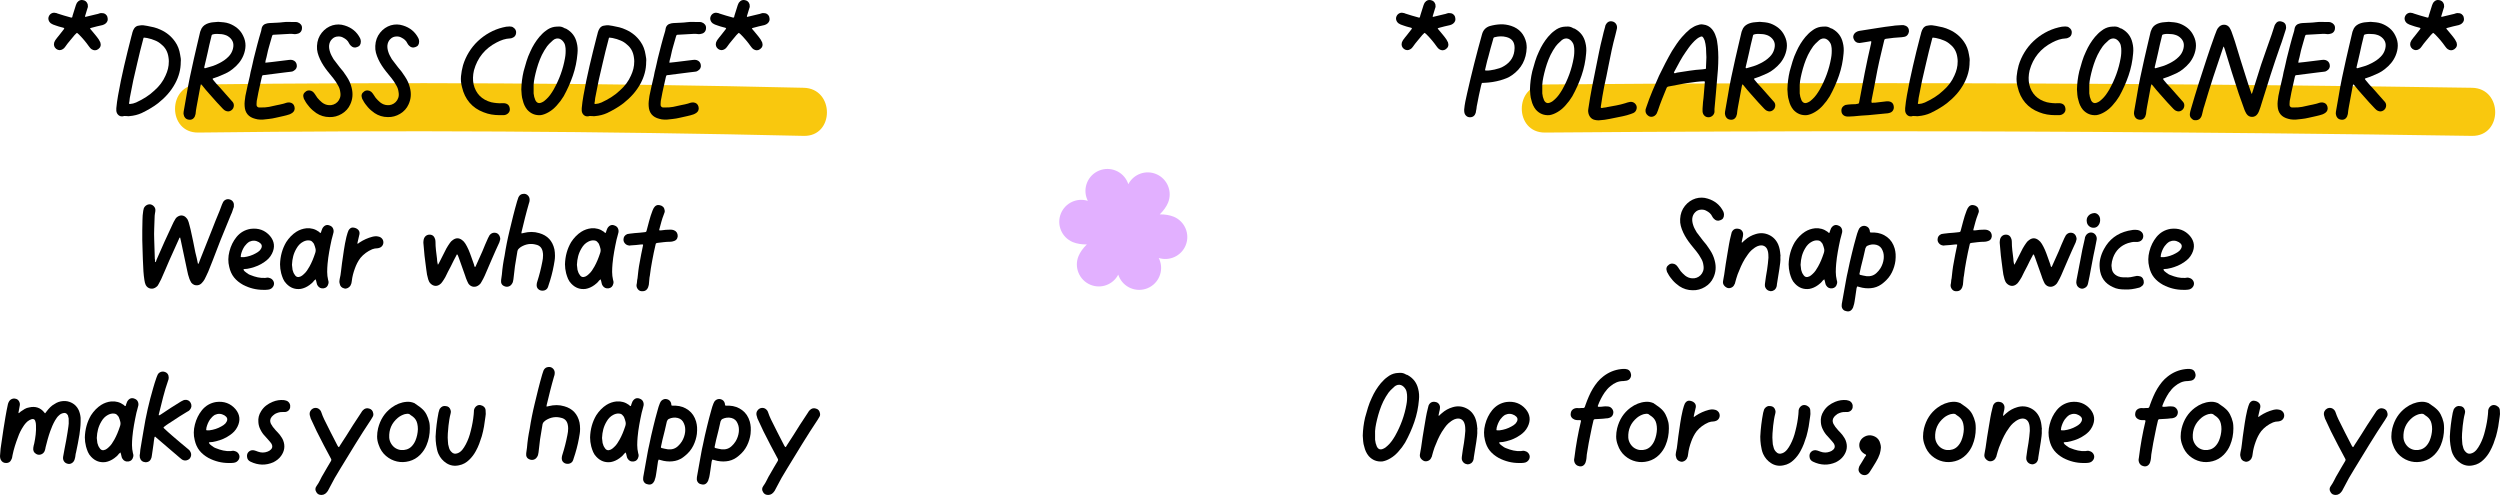 <?xml version="1.0" encoding="UTF-8"?>
<svg id="Layer_2" data-name="Layer 2" xmlns="http://www.w3.org/2000/svg" viewBox="0 0 519.75 102.9">
  <defs>
    <style>
      .cls-1 {
        fill: #e2b0ff;
      }

      .cls-2 {
        fill: #f9c80e;
      }
    </style>
  </defs>
  <g id="aw">
    <g>
      <path class="cls-2" d="M41.22,27.56c41.96-.52,83.92-.28,125.87.69,6.44.15,6.44-9.85,0-10-41.95-.98-83.91-1.21-125.87-.69-6.43.08-6.45,10.08,0,10h0Z"/>
      <path class="cls-2" d="M321.22,27.56c50.09-.4,100.18-.36,150.27.15,14.14.14,28.29.32,42.43.54,6.44.1,6.44-9.9,0-10-50.08-.76-100.18-1.08-150.27-.93-14.15.04-28.29.12-42.44.24-6.43.05-6.45,10.05,0,10h0Z"/>
      <path class="cls-1" d="M241.11,44.57c.77-.75,1.39-1.61,1.72-2.41.97-2.33-.14-5-2.46-5.97-2.2-.92-4.71.02-5.79,2.1-.04-.12-.08-.23-.13-.34-.96-2.33-3.63-3.44-5.96-2.48-2.33.96-3.44,3.63-2.48,5.96.05.11.1.22.15.33-2.23-.71-4.67.4-5.59,2.6-.97,2.33.14,5,2.46,5.97.8.33,1.85.51,2.92.49-.77.75-1.39,1.61-1.72,2.41-.97,2.33.14,5,2.46,5.97,2.2.92,4.71-.02,5.79-2.1.04.12.08.23.13.34.96,2.33,3.63,3.44,5.96,2.48,2.33-.96,3.44-3.63,2.48-5.96-.05-.11-.1-.22-.15-.33,2.23.71,4.67-.4,5.59-2.6.97-2.33-.14-5-2.46-5.97-.8-.33-1.85-.51-2.92-.49Z"/>
      <g>
        <path d="M22.34,3.58c.16.53.03.97-.4,1.32-.16.13-.37.24-.64.32-.37.08-.75.17-1.14.26-.39.09-.77.19-1.14.3-.05.03-.09.04-.12.04s-.07.01-.12.04c-.05.05-.07.09-.04.12.05.05.09.1.12.14s.07.09.12.14c.27.32.53.64.8.96.27.32.52.65.76,1,.05.11.11.21.16.3.05.09.11.19.16.3.19.59.04,1.05-.44,1.4-.45.32-.92.32-1.4,0-.16-.11-.33-.29-.52-.56-.32-.45-.65-.89-1-1.3-.35-.41-.71-.81-1.08-1.18-.05-.05-.11-.1-.16-.14-.05-.04-.11-.09-.16-.14-.08-.08-.16-.07-.24.04l-.36.36c-.32.4-.65.79-.98,1.18-.33.39-.65.79-.94,1.22-.16.24-.33.41-.52.52-.45.29-.91.28-1.36-.04-.43-.35-.57-.79-.44-1.32.11-.27.2-.45.28-.56.13-.16.25-.32.36-.48s.23-.31.36-.44c.16-.21.33-.43.5-.64.17-.21.34-.43.5-.64.08-.11.11-.17.1-.2s-.06-.07-.14-.12c-.19-.05-.37-.1-.54-.14-.17-.04-.34-.09-.5-.14-.21-.05-.41-.12-.6-.2-.19-.08-.37-.15-.56-.2-.21-.11-.36-.19-.44-.24-.24-.19-.4-.42-.48-.7s-.05-.55.08-.82c.13-.27.33-.46.58-.58.25-.12.53-.14.82-.06.11,0,.24.04.4.12.45.16.9.3,1.34.42.44.12.89.25,1.34.38.03.03.09.04.2.04.05,0,.11-.03.16-.08.05-.16.08-.28.08-.36.13-.37.25-.73.34-1.08.09-.35.21-.71.34-1.08.05-.11.1-.21.14-.32s.1-.2.18-.28c.29-.37.67-.52,1.12-.44.51.08.84.36,1,.84.03.08.04.2.04.36.03.13.02.25-.02.34-.04.09-.07.19-.1.3-.05.21-.12.43-.2.66-.08.23-.15.45-.2.66-.03.03-.04.08-.04.16-.05.16-.01.21.12.16.37-.08.73-.17,1.08-.26s.71-.18,1.08-.26c.13-.03.25-.05.36-.08.11-.03.23-.07.36-.12.11-.03.2-.05.28-.06.08-.01.17,0,.28.02.27,0,.5.08.7.24.2.16.33.36.38.6Z"/>
        <path d="M37.46,11.42c.05.24.09.48.12.72.03.24.03.48,0,.72,0,.8-.1,1.57-.3,2.32-.2.75-.49,1.47-.86,2.16-.45.83-.97,1.57-1.56,2.24-.59.67-1.25,1.29-2,1.88-.53.4-1.08.77-1.64,1.1-.56.33-1.15.65-1.76.94-.77.35-1.61.56-2.52.64-.16.03-.32.03-.48,0-.16,0-.31,0-.46-.02-.15-.01-.3,0-.46.06-.35.05-.65-.03-.9-.24-.25-.21-.41-.51-.46-.88v-.56c.08-.88.2-1.76.36-2.64.37-2.08.79-4.13,1.26-6.14.47-2.01.97-4.05,1.5-6.1.05-.13.09-.28.12-.44.03-.16.07-.32.12-.48.05-.16.11-.31.16-.44.27-.61.71-.93,1.32-.96.27-.05.53-.07.78-.04.25.03.51.07.78.12.48.08.95.18,1.42.3.47.12.93.29,1.38.5,1.25.56,2.27,1.4,3.04,2.52.53.75.88,1.65,1.04,2.72ZM34.42,15.7c.21-.45.38-.92.5-1.4.12-.48.18-1,.18-1.56,0-.13,0-.27-.02-.42-.01-.15-.03-.3-.06-.46-.16-1.09-.64-1.96-1.44-2.6-.4-.37-.84-.65-1.32-.84-.48-.21-1.04-.39-1.68-.52-.11-.03-.21-.04-.3-.04s-.19-.01-.3-.04c-.11,0-.16.04-.16.12-.05.16-.08.27-.08.32-.21.8-.42,1.6-.62,2.4-.2.8-.39,1.61-.58,2.44-.59,2.37-1.11,4.8-1.56,7.28-.03.19-.05.37-.06.54-.01.17-.05.35-.1.54,0,.11.07.16.2.16.43-.03.85-.13,1.28-.32.69-.32,1.36-.68,2-1.08.64-.4,1.24-.87,1.8-1.4,1.04-.91,1.81-1.95,2.32-3.12Z"/>
        <path d="M44.42,4.62c.16-.03.32-.04.48-.04s.32-.01.48-.04c.37.03.75.06,1.14.1s.77.13,1.14.26c.64.24,1.21.57,1.7.98.49.41.89.93,1.18,1.54.35.69.51,1.39.5,2.08-.01.69-.17,1.39-.46,2.08-.24.56-.55,1.07-.92,1.52-.37.45-.8.87-1.28,1.24-.45.37-.94.68-1.46.92-.52.24-1.05.47-1.58.68-.19.05-.36.11-.52.18-.16.07-.33.13-.52.18-.11.03-.12.11-.04.24.24.29.47.57.7.84.23.27.47.53.74.8.4.45.81.91,1.22,1.38.41.47.82.93,1.22,1.38.13.13.25.27.34.42s.14.33.14.54c0,.45-.19.81-.56,1.06-.37.25-.77.27-1.2.06-.13-.05-.31-.19-.52-.4-.21-.21-.42-.43-.62-.66s-.41-.45-.62-.66c-.53-.61-1.06-1.21-1.58-1.78-.52-.57-1.02-1.17-1.5-1.78l-.12-.12s-.05-.04-.06-.04c-.01,0-.03-.01-.06-.04l-.04.08c-.05.16-.08.27-.08.32-.13.72-.27,1.44-.4,2.16-.13.72-.27,1.44-.4,2.16-.05.24-.09.48-.12.72-.03.24-.05.48-.08.72-.05.21-.11.39-.16.52-.29.56-.75.77-1.36.64-.27-.05-.49-.18-.66-.38-.17-.2-.27-.43-.3-.7-.03-.11-.03-.2-.02-.28.01-.08.02-.17.02-.28.11-.53.2-1.07.28-1.6s.17-1.07.28-1.6c.21-1.31.45-2.61.72-3.9.27-1.29.55-2.58.84-3.86.21-.91.42-1.8.62-2.68s.41-1.76.62-2.64c.03-.13.05-.25.08-.34.03-.09.07-.19.12-.3.19-.59.59-1.03,1.2-1.32.48-.21.97-.33,1.48-.36ZM46.78,7.26c-.24-.08-.48-.13-.72-.16-.24-.03-.48-.04-.72-.04h-.52c-.16,0-.33.03-.52.08-.19.03-.29.12-.32.28,0,.05-.01.11-.04.18-.03.07-.04.13-.04.18-.13.53-.26,1.05-.38,1.56-.12.51-.23,1.03-.34,1.56-.13.53-.25,1.05-.36,1.56-.11.51-.23,1.01-.36,1.52,0,.16.07.23.2.2.51-.13,1.01-.28,1.5-.44.49-.16.97-.36,1.42-.6.37-.19.71-.39,1.02-.6.31-.21.61-.47.9-.76.45-.45.76-.99.92-1.6.16-.61.14-1.14-.06-1.58-.2-.44-.54-.81-1.02-1.1-.19-.11-.37-.19-.56-.24Z"/>
        <path d="M61.26,7.1c-.35-.05-.69-.07-1.04-.06-.35.01-.71.03-1.08.06-.35,0-.7.02-1.06.06-.36.04-.73.06-1.1.06-.16,0-.26.02-.3.06s-.09.14-.14.3c-.11.37-.21.75-.32,1.12-.11.37-.21.75-.32,1.12-.13.45-.25.91-.34,1.38-.09.47-.21.93-.34,1.38,0,.05,0,.1-.02.14s-.02.09-.02.14c-.05.16,0,.21.16.16.19-.03.37-.05.56-.06.19-.01.37-.03.56-.06.61-.08,1.21-.15,1.8-.22.59-.07,1.19-.14,1.8-.22.29-.05.56-.04.8.04.48.16.76.49.84,1,.08.51-.12.91-.6,1.2-.19.13-.36.2-.52.2-.21.03-.44.05-.68.08s-.47.05-.68.08c-.75.11-1.48.2-2.2.28s-1.45.17-2.2.28c-.13,0-.21.01-.24.04s-.07.11-.12.24c-.16.75-.33,1.49-.5,2.22s-.33,1.49-.46,2.26c-.05.21-.09.41-.12.58-.03.17-.04.37-.04.58v.32c.03.24.17.4.44.48h.36c.61.03,1.21-.01,1.8-.12.48-.11.97-.21,1.46-.32.49-.11.98-.21,1.46-.32.13-.03.25-.06.34-.1.09-.04.19-.07.3-.1.27-.08.51-.11.72-.08.53.08.87.37,1,.88.13.53-.01.96-.44,1.28-.11.08-.21.14-.3.18-.09.04-.19.09-.3.14-.21.08-.43.15-.66.2-.23.05-.45.11-.66.16-.51.11-1.01.22-1.52.34-.51.12-1.01.21-1.52.26-.37.05-.75.09-1.12.12-.37.03-.75.01-1.12-.04-.08-.03-.17-.05-.26-.06-.09-.01-.18-.03-.26-.06-1.39-.35-2.12-1.23-2.2-2.64-.03-.37-.02-.73.02-1.06.04-.33.09-.69.14-1.06.13-.69.28-1.38.44-2.06.16-.68.32-1.37.48-2.06.05-.29.11-.57.16-.84.05-.27.12-.53.2-.8.08-.32.15-.64.22-.96.07-.32.14-.65.22-1,.24-.96.49-1.93.74-2.9.25-.97.53-1.94.82-2.9.05-.21.08-.36.08-.44.11-.61.49-.99,1.16-1.12.13-.03.27-.05.4-.06.13-.01.27-.02.4-.02.4-.03.81-.05,1.22-.06.41-.01.82-.05,1.22-.1s.8-.07,1.2-.06c.4.01.8.02,1.2.02h.38c.12,0,.25.03.38.08.24.08.45.23.62.44.17.21.25.47.22.76,0,.29-.09.55-.26.76-.17.21-.41.35-.7.4-.11.03-.2.05-.28.06s-.17.02-.28.02Z"/>
        <path d="M72.82,21.7c-.37.83-.96,1.48-1.76,1.96-.8.48-1.65.71-2.56.68-.99,0-1.91-.28-2.76-.84-.27-.19-.51-.38-.74-.58-.23-.2-.45-.42-.66-.66-.19-.21-.37-.44-.54-.68-.17-.24-.33-.49-.46-.76-.11-.16-.17-.29-.2-.4-.21-.59-.07-1.05.44-1.4.21-.16.45-.23.72-.22.27.01.51.1.72.26.11.08.24.23.4.44.11.13.2.27.28.42.08.15.17.29.28.42.29.35.61.67.96.96.45.35.93.53,1.44.56.32.03.63-.01.94-.12s.58-.28.82-.52c.24-.24.42-.53.54-.88.12-.35.14-.75.06-1.2-.03-.24-.08-.48-.16-.72s-.19-.47-.32-.68c-.29-.53-.6-1-.92-1.4-.21-.24-.41-.49-.6-.74-.19-.25-.39-.5-.6-.74-.32-.4-.61-.81-.88-1.22-.27-.41-.51-.85-.72-1.3-.21-.45-.38-.91-.5-1.36s-.17-.93-.14-1.44c.05-1.07.39-1.98,1-2.74s1.36-1.27,2.24-1.54c.85-.24,1.69-.23,2.52.04,1.47.45,2.53,1.33,3.2,2.64.05.13.09.25.12.34s.04.21.04.34c0,.61-.25,1-.76,1.16-.51.21-.96.11-1.36-.32-.13-.13-.24-.28-.32-.44-.13-.29-.31-.53-.52-.72-.21-.19-.45-.35-.72-.48-.27-.16-.59-.24-.96-.24-.56,0-1.01.19-1.36.56-.35.35-.55.79-.6,1.32-.03.43.04.88.2,1.36.08.27.19.52.32.76s.27.48.4.72c.21.29.43.57.64.84.21.27.43.55.64.84.53.59,1.01,1.23,1.44,1.92.51.75.85,1.52,1.04,2.32.32,1.23.23,2.39-.28,3.48Z"/>
        <path d="M84.94,21.7c-.37.83-.96,1.48-1.76,1.96-.8.48-1.65.71-2.56.68-.99,0-1.91-.28-2.76-.84-.27-.19-.51-.38-.74-.58-.23-.2-.45-.42-.66-.66-.19-.21-.37-.44-.54-.68-.17-.24-.33-.49-.46-.76-.11-.16-.17-.29-.2-.4-.21-.59-.07-1.05.44-1.4.21-.16.45-.23.72-.22.27.01.51.1.72.26.11.08.24.23.4.44.11.13.2.27.28.42.08.15.17.29.28.42.29.35.61.67.96.96.45.35.93.53,1.44.56.32.03.63-.01.94-.12s.58-.28.82-.52c.24-.24.42-.53.54-.88.12-.35.14-.75.06-1.2-.03-.24-.08-.48-.16-.72s-.19-.47-.32-.68c-.29-.53-.6-1-.92-1.4-.21-.24-.41-.49-.6-.74-.19-.25-.39-.5-.6-.74-.32-.4-.61-.81-.88-1.22-.27-.41-.51-.85-.72-1.3-.21-.45-.38-.91-.5-1.36s-.17-.93-.14-1.44c.05-1.07.39-1.98,1-2.74s1.36-1.27,2.24-1.54c.85-.24,1.69-.23,2.52.04,1.47.45,2.53,1.33,3.2,2.64.05.13.09.25.12.34s.04.21.04.34c0,.61-.25,1-.76,1.16-.51.21-.96.11-1.36-.32-.13-.13-.24-.28-.32-.44-.13-.29-.31-.53-.52-.72-.21-.19-.45-.35-.72-.48-.27-.16-.59-.24-.96-.24-.56,0-1.01.19-1.36.56-.35.35-.55.79-.6,1.32-.03.43.04.88.2,1.36.08.27.19.52.32.76s.27.48.4.72c.21.29.43.57.64.84.21.27.43.55.64.84.53.59,1.01,1.23,1.44,1.92.51.75.85,1.52,1.04,2.32.32,1.23.23,2.39-.28,3.48Z"/>
        <path d="M104.7,23.94h-.88c-.56,0-1.11-.05-1.66-.14-.55-.09-1.09-.25-1.62-.46-1.2-.45-2.17-1.12-2.92-2-.75-.88-1.27-1.95-1.56-3.2-.21-.77-.29-1.53-.22-2.28.07-.75.21-1.51.42-2.28.29-.96.7-1.87,1.22-2.72.52-.85,1.14-1.62,1.86-2.3.72-.68,1.52-1.27,2.4-1.76.88-.49,1.81-.86,2.8-1.1.48-.13.95-.2,1.4-.2.35,0,.6.07.76.2.45.29.65.68.6,1.16-.05.51-.31.84-.76,1-.16.08-.31.12-.44.12-.53.03-1.03.11-1.48.26s-.91.34-1.36.58c-2.43,1.25-4,3.19-4.72,5.8-.24,1.01-.27,1.99-.08,2.92.48,1.95,1.71,3.19,3.68,3.72.77.16,1.49.23,2.16.2h.56c.67.08,1.04.44,1.12,1.08.05.29,0,.56-.16.8s-.39.41-.68.52c-.16.05-.31.08-.44.08Z"/>
        <path d="M108.7,20.9c-.13-.4-.21-.79-.24-1.18-.03-.39-.05-.77-.08-1.14.03-1.25.19-2.51.48-3.76.19-.69.39-1.39.6-2.08.21-.69.48-1.37.8-2.04.48-1.09,1.11-2.11,1.88-3.04.21-.24.43-.47.64-.68.21-.21.45-.41.72-.6.27-.21.55-.39.84-.52.29-.13.6-.23.92-.28.37-.05.73-.07,1.06-.06.33.01.66.11.98.3.08.05.16.09.24.1.08.01.16.05.24.1,1.12.64,1.83,1.59,2.12,2.84.19.72.24,1.47.16,2.24-.13,1.6-.45,3.14-.96,4.62-.51,1.48-1.15,2.91-1.92,4.3-.4.67-.88,1.31-1.44,1.92-.24.27-.49.51-.76.74-.27.23-.56.43-.88.62-.59.35-1.15.56-1.68.64-1.12.08-2.05-.29-2.8-1.12-.24-.29-.43-.6-.58-.92-.15-.32-.26-.65-.34-1ZM111.34,15.26c-.13.53-.24,1.06-.32,1.58-.08.52-.11,1.05-.08,1.58v1c.05.51.17.97.36,1.4.29.59.73.75,1.32.48.19-.08.35-.17.5-.28.15-.11.29-.23.42-.36.32-.29.61-.61.86-.96.25-.35.49-.71.7-1.08,1.17-2.08,1.96-4.25,2.36-6.52.13-.69.17-1.39.12-2.08-.03-.19-.05-.36-.08-.52-.03-.16-.08-.32-.16-.48-.11-.21-.25-.41-.42-.58s-.37-.3-.58-.38c-.21-.08-.45-.09-.7-.04-.25.05-.5.19-.74.4-.03.05-.05.09-.08.1-.03.01-.07.05-.12.1-.4.35-.72.68-.96,1-.4.56-.76,1.16-1.08,1.8-.29.61-.55,1.24-.76,1.88-.21.64-.4,1.29-.56,1.96Z"/>
        <path d="M134.22,11.42c.05.24.09.48.12.72.03.24.03.48,0,.72,0,.8-.1,1.57-.3,2.32-.2.75-.49,1.47-.86,2.16-.45.83-.97,1.57-1.56,2.24-.59.67-1.25,1.29-2,1.88-.53.4-1.08.77-1.64,1.1-.56.33-1.15.65-1.76.94-.77.35-1.61.56-2.52.64-.16.03-.32.03-.48,0-.16,0-.31,0-.46-.02-.15-.01-.3,0-.46.06-.35.05-.65-.03-.9-.24-.25-.21-.41-.51-.46-.88v-.56c.08-.88.2-1.76.36-2.64.37-2.08.79-4.13,1.26-6.14.47-2.01.97-4.05,1.5-6.1.05-.13.09-.28.12-.44.03-.16.07-.32.12-.48.05-.16.11-.31.16-.44.27-.61.71-.93,1.32-.96.27-.05.53-.07.78-.04.25.03.51.07.78.12.48.08.95.18,1.42.3.47.12.93.29,1.38.5,1.25.56,2.27,1.4,3.04,2.52.53.75.88,1.65,1.04,2.72ZM131.18,15.7c.21-.45.38-.92.5-1.4.12-.48.18-1,.18-1.56,0-.13,0-.27-.02-.42-.01-.15-.03-.3-.06-.46-.16-1.09-.64-1.96-1.44-2.6-.4-.37-.84-.65-1.32-.84-.48-.21-1.04-.39-1.68-.52-.11-.03-.21-.04-.3-.04s-.19-.01-.3-.04c-.11,0-.16.04-.16.12-.05.16-.08.27-.08.32-.21.8-.42,1.6-.62,2.4-.2.8-.39,1.61-.58,2.44-.59,2.37-1.11,4.8-1.56,7.28-.03.19-.05.37-.06.54-.01.17-.05.35-.1.54,0,.11.07.16.2.16.43-.03.85-.13,1.28-.32.69-.32,1.36-.68,2-1.08.64-.4,1.24-.87,1.8-1.4,1.04-.91,1.81-1.95,2.32-3.12Z"/>
        <path d="M145.26,7.1c-.35-.05-.69-.07-1.04-.06-.35.01-.71.03-1.08.06-.35,0-.7.02-1.06.06-.36.04-.73.06-1.1.06-.16,0-.26.02-.3.06s-.09.14-.14.3c-.11.37-.21.75-.32,1.12-.11.37-.21.75-.32,1.12-.13.45-.25.91-.34,1.38-.09.47-.21.93-.34,1.38,0,.05,0,.1-.02.14s-.02.09-.02.14c-.05.16,0,.21.16.16.19-.03.37-.05.56-.06.19-.01.37-.03.56-.06.61-.08,1.21-.15,1.8-.22.59-.07,1.19-.14,1.8-.22.29-.05.56-.04.8.04.48.16.76.49.84,1,.08.51-.12.91-.6,1.2-.19.13-.36.2-.52.2-.21.03-.44.05-.68.08s-.47.05-.68.08c-.75.11-1.48.2-2.2.28s-1.45.17-2.2.28c-.13,0-.21.01-.24.04s-.07.11-.12.24c-.16.75-.33,1.49-.5,2.22s-.33,1.49-.46,2.26c-.05.21-.09.41-.12.58-.03.17-.04.37-.04.58v.32c.03.24.17.4.44.48h.36c.61.03,1.21-.01,1.8-.12.48-.11.97-.21,1.46-.32.49-.11.98-.21,1.46-.32.13-.03.25-.06.34-.1.09-.04.19-.07.3-.1.27-.08.51-.11.72-.08.53.08.87.37,1,.88.13.53-.01.96-.44,1.28-.11.08-.21.14-.3.18-.09.04-.19.09-.3.14-.21.08-.43.15-.66.2-.23.05-.45.11-.66.16-.51.11-1.01.22-1.52.34-.51.12-1.01.21-1.52.26-.37.05-.75.09-1.12.12-.37.03-.75.01-1.12-.04-.08-.03-.17-.05-.26-.06-.09-.01-.18-.03-.26-.06-1.39-.35-2.12-1.23-2.2-2.64-.03-.37-.02-.73.02-1.06.04-.33.09-.69.14-1.06.13-.69.28-1.38.44-2.06.16-.68.32-1.37.48-2.06.05-.29.11-.57.16-.84.05-.27.12-.53.2-.8.08-.32.15-.64.22-.96.07-.32.14-.65.22-1,.24-.96.49-1.93.74-2.9.25-.97.53-1.94.82-2.9.05-.21.08-.36.08-.44.11-.61.49-.99,1.16-1.12.13-.03.27-.05.4-.06.13-.01.27-.02.4-.02.4-.03.81-.05,1.22-.06.41-.01.82-.05,1.22-.1s.8-.07,1.2-.06c.4.01.8.02,1.2.02h.38c.12,0,.25.03.38.08.24.08.45.23.62.44.17.21.25.47.22.76,0,.29-.09.55-.26.76-.17.21-.41.35-.7.4-.11.03-.2.05-.28.06s-.17.02-.28.02Z"/>
        <path d="M159.94,3.58c.16.53.03.97-.4,1.32-.16.13-.37.24-.64.32-.37.08-.75.17-1.14.26-.39.09-.77.19-1.14.3-.05.03-.09.04-.12.04s-.07.01-.12.04c-.05.05-.07.09-.04.12.05.05.09.1.12.14s.07.09.12.14c.27.32.53.64.8.96.27.32.52.65.76,1,.05.11.11.21.16.3.05.09.11.19.16.3.19.59.04,1.05-.44,1.4-.45.32-.92.32-1.4,0-.16-.11-.33-.29-.52-.56-.32-.45-.65-.89-1-1.3-.35-.41-.71-.81-1.08-1.18-.05-.05-.11-.1-.16-.14-.05-.04-.11-.09-.16-.14-.08-.08-.16-.07-.24.04l-.36.36c-.32.4-.65.79-.98,1.18-.33.39-.65.79-.94,1.22-.16.24-.33.41-.52.52-.45.29-.91.28-1.36-.04-.43-.35-.57-.79-.44-1.32.11-.27.2-.45.28-.56.13-.16.25-.32.36-.48s.23-.31.36-.44c.16-.21.33-.43.5-.64.17-.21.34-.43.5-.64.08-.11.11-.17.1-.2s-.06-.07-.14-.12c-.19-.05-.37-.1-.54-.14-.17-.04-.34-.09-.5-.14-.21-.05-.41-.12-.6-.2-.19-.08-.37-.15-.56-.2-.21-.11-.36-.19-.44-.24-.24-.19-.4-.42-.48-.7s-.05-.55.08-.82c.13-.27.33-.46.58-.58.25-.12.53-.14.82-.06.11,0,.24.04.4.12.45.16.9.3,1.34.42.44.12.89.25,1.34.38.03.03.09.04.2.04.05,0,.11-.03.16-.08.05-.16.08-.28.08-.36.13-.37.25-.73.34-1.08.09-.35.21-.71.34-1.08.05-.11.1-.21.14-.32s.1-.2.18-.28c.29-.37.67-.52,1.12-.44.51.08.84.36,1,.84.03.08.04.2.04.36.03.13.02.25-.02.34-.04.09-.07.19-.1.3-.05.21-.12.43-.2.66-.08.23-.15.45-.2.66-.03.03-.04.08-.04.16-.05.16-.01.21.12.16.37-.08.73-.17,1.08-.26s.71-.18,1.08-.26c.13-.03.25-.05.36-.08.11-.03.23-.07.36-.12.11-.03.2-.05.28-.06.08-.01.17,0,.28.02.27,0,.5.08.7.24.2.16.33.36.38.6Z"/>
        <path d="M29.7,53.9c-.03-.61-.05-1.25-.06-1.9s-.03-1.35-.06-2.1v-1.98c0-.71.01-1.42.04-2.14,0-.32.01-.65.04-.98.03-.33.07-.66.12-.98.03-.13.07-.31.12-.52.13-.29.33-.51.6-.66.27-.15.55-.19.84-.14.29.08.53.24.72.48.19.24.27.51.24.8,0,.16-.03.35-.08.56-.03.16-.05.32-.06.48-.01.16-.02.32-.02.48-.03.77-.05,1.53-.08,2.26-.03.73-.03,1.47,0,2.22.03.61.05,1.24.06,1.88.01.64.03,1.27.06,1.88,0,.21.01.36.04.44.03.11.03.21,0,.3s0,.17.08.22c.08-.05.13-.13.16-.22.03-.09.05-.18.08-.26,1.09-2.53,2.21-5.01,3.36-7.44.05-.13.12-.27.2-.42s.16-.29.24-.42c.08-.19.21-.37.4-.56.37-.29.74-.42,1.1-.38s.66.21.9.5c.13.13.23.27.3.42.07.15.13.3.18.46.05.24.12.49.2.74.08.25.15.51.2.78.19.8.36,1.6.52,2.4.16.8.32,1.6.48,2.4.11.37.2.75.28,1.14.08.39.16.77.24,1.14,0,.03,0,.04.02.04.01,0,.02.01.02.04.03-.03.05-.04.06-.04.01,0,.03-.01.06-.04.05-.11.09-.21.12-.3.03-.09.07-.21.12-.34.43-1.04.84-2.08,1.24-3.12.4-1.04.81-2.08,1.24-3.12.27-.69.53-1.37.8-2.04.27-.67.55-1.35.84-2.04.08-.21.16-.43.24-.64.08-.21.16-.43.24-.64.05-.13.13-.31.24-.52.13-.24.33-.41.58-.52.25-.11.51-.12.78-.04.29.08.52.23.68.46s.23.49.2.78v.26c0,.09-.03.18-.08.26l-.24.72c-.08.24-.17.47-.28.68-.48,1.2-.96,2.37-1.44,3.52-.48,1.15-.95,2.32-1.4,3.52-.32.83-.63,1.64-.94,2.44-.31.8-.62,1.59-.94,2.36-.13.29-.26.57-.38.82-.12.25-.25.51-.38.78-.08.13-.17.27-.26.4-.09.13-.21.27-.34.4-.27.27-.55.41-.84.44-.51.08-.95-.09-1.32-.52-.08-.13-.15-.27-.22-.4-.07-.13-.13-.27-.18-.4-.11-.29-.2-.59-.28-.9s-.15-.61-.2-.9l-1.32-6.24c-.05-.21-.09-.39-.12-.52l-.04-.04-.08.04c-.05.05-.09.11-.1.16-.01.05-.03.11-.06.16-.35.75-.68,1.49-1,2.22-.32.73-.65,1.47-1,2.22-.29.67-.57,1.32-.84,1.96-.27.64-.55,1.28-.84,1.92-.08.16-.16.31-.24.46-.08.15-.16.3-.24.46-.13.29-.29.51-.48.64-.37.32-.78.45-1.22.38-.44-.07-.78-.31-1.02-.74-.13-.29-.23-.64-.28-1.04-.05-.29-.09-.59-.12-.9-.03-.31-.05-.61-.08-.9l-.12-2.52Z"/>
        <path d="M55.98,57.78c.37.08.65.29.84.62.19.33.2.69.04,1.06-.24.45-.61.71-1.12.76-.16.03-.33.04-.5.04h-.5c-1.47,0-2.87-.35-4.2-1.04-.77-.43-1.4-.94-1.88-1.54-.48-.6-.81-1.33-1-2.18-.27-1.04-.25-2.12.04-3.24.29-1.15.79-2.15,1.48-3,.77-.93,1.75-1.49,2.92-1.68,1.65-.21,3,.28,4.04,1.48.93,1.12,1.07,2.35.4,3.68-.19.37-.41.7-.68.98-.27.28-.56.53-.88.74-.45.32-.91.58-1.38.78-.47.2-.97.37-1.5.5-.48.13-.93.2-1.36.2-.13.05-.16.12-.08.2.05.11.13.2.22.28s.19.16.3.24c.13.11.27.21.42.3.15.09.3.17.46.22.51.21,1.01.37,1.52.48.51.11,1.03.15,1.56.12.13-.03.27-.05.42-.06.15-.01.29,0,.42.06ZM50.46,53.46h.28c.43-.05.85-.15,1.26-.28.41-.13.81-.31,1.18-.52.32-.16.6-.36.84-.6.05-.08.11-.15.16-.22.05-.07.11-.15.16-.26.16-.37.11-.69-.16-.96-.08-.08-.2-.17-.36-.28-.64-.37-1.31-.4-2-.08-.37.24-.69.55-.96.92-.35.51-.6,1.08-.76,1.72,0,.05,0,.11-.02.18-.01.07-.02.13-.02.18-.05.13,0,.2.16.2h.24Z"/>
        <path d="M68.58,46.9c.29.11.51.29.64.56s.17.55.12.84c-.05.27-.12.53-.2.78-.08.25-.15.5-.2.74-.19.85-.35,1.69-.5,2.52-.15.83-.26,1.67-.34,2.52-.05.56-.08,1.12-.08,1.68s.07,1.12.2,1.68c.11.29.12.56.04.8-.13.53-.45.84-.96.92-.56.08-.99-.12-1.28-.6-.08-.11-.15-.29-.2-.56-.05-.27-.11-.47-.16-.6,0-.05-.01-.09-.04-.1-.03-.01-.05,0-.08.06-.11.11-.19.17-.24.2-.13.19-.28.35-.44.5-.16.15-.33.29-.52.42-.59.43-1.19.69-1.8.8-1.17.16-2.17-.2-3-1.08-.29-.29-.52-.63-.68-1-.16-.37-.29-.76-.4-1.16-.16-.64-.24-1.27-.24-1.88.05-1.71.48-3.24,1.28-4.6.59-.91,1.29-1.63,2.12-2.16.64-.4,1.33-.64,2.08-.72.96-.08,1.83.16,2.6.72.05.05.11.11.16.16.05.05.13.08.24.08.03-.11.07-.24.12-.4.05-.11.09-.21.12-.32.03-.11.07-.2.12-.28.4-.61.91-.79,1.52-.52ZM65.5,52.7c.13-.35.17-.67.1-.98-.07-.31-.17-.62-.3-.94-.03-.11-.12-.24-.28-.4-.19-.27-.47-.4-.84-.4-.37-.03-.76.07-1.16.28-.56.29-1.01.75-1.36,1.36-.32.53-.55,1.08-.7,1.64-.15.56-.23,1.16-.26,1.8.03.24.07.59.12,1.04.11.43.25.76.44,1,.29.51.72.63,1.28.36.21-.11.43-.27.64-.48.24-.21.45-.45.64-.72.19-.27.36-.55.52-.84.24-.43.45-.87.64-1.32.19-.45.36-.92.52-1.4Z"/>
        <path d="M79.7,50.26c.03.29-.04.56-.2.8-.16.24-.39.4-.68.48-.16.05-.29.08-.4.08-.35,0-.69.07-1.04.2-.99.43-1.8,1.03-2.44,1.8-.27.35-.49.71-.68,1.08-.19.37-.35.75-.48,1.12-.16.43-.29.85-.4,1.28-.11.43-.19.87-.24,1.32,0,.11-.03.27-.08.48-.03.11-.09.27-.2.48-.13.21-.32.38-.56.5-.24.12-.47.15-.68.1-.59-.13-.92-.48-1-1.04-.05-.16-.07-.31-.06-.46.01-.15.03-.3.06-.46.13-.53.23-1.08.28-1.64.05-.56.12-1.11.2-1.64.13-.93.27-1.85.4-2.76s.31-1.81.52-2.72l.24-.84c.05-.16.12-.33.2-.52.24-.4.53-.6.88-.6.45.03.81.17,1.08.42.27.25.37.57.32.94-.03.13-.07.31-.12.52-.05.21-.11.44-.16.68-.05.24-.11.48-.16.72,0,.03.01.05.04.08h.08c.05-.05.11-.09.16-.12s.11-.07.16-.12c.85-.56,1.75-.96,2.68-1.2.21-.05.42-.09.62-.1.2-.01.41,0,.62.06.29.05.53.18.72.38.19.2.29.43.32.7Z"/>
        <path d="M103.86,49.06c.13.29.17.55.12.76-.03.11-.05.2-.08.28s-.05.17-.08.28c-.53,1.15-1.05,2.29-1.54,3.44s-.99,2.31-1.5,3.48c-.11.21-.21.42-.3.62s-.21.41-.34.62c-.13.29-.31.52-.52.68-.35.29-.73.43-1.14.4s-.77-.23-1.06-.6c-.05-.11-.11-.21-.16-.3-.05-.09-.11-.21-.16-.34-.08-.19-.15-.37-.22-.54-.07-.17-.13-.35-.18-.54l-1.32-3.72c-.08-.19-.15-.36-.2-.52-.03-.05-.07-.11-.12-.16-.11,0-.16.05-.16.16-.21.37-.41.75-.6,1.14s-.37.77-.56,1.14c-.21.37-.41.75-.6,1.14s-.37.77-.56,1.14c-.21.37-.43.71-.64,1-.08.11-.16.21-.24.3-.08.09-.19.18-.32.26-.32.21-.65.29-.98.24-.33-.05-.63-.21-.9-.48-.13-.13-.23-.27-.3-.42-.07-.15-.13-.3-.18-.46-.19-.61-.32-1.31-.4-2.08-.05-.45-.11-.92-.18-1.4-.07-.48-.13-.96-.18-1.44-.05-.45-.09-.9-.12-1.34-.03-.44-.07-.89-.12-1.34,0-.13,0-.25.02-.36.01-.11.03-.23.06-.36.08-.29.23-.53.44-.7.21-.17.47-.26.76-.26.59,0,.97.31,1.16.92.05.21.08.4.08.56,0,.59.03,1.17.1,1.76.07.59.14,1.19.22,1.8,0,.13,0,.26.02.38.01.12.03.25.06.38.05.21.08.34.08.38s.01.06.04.06c.05-.05.09-.11.12-.18.03-.07.07-.14.12-.22.27-.51.52-1.01.76-1.5s.49-.99.76-1.5c.11-.19.22-.37.34-.56.12-.19.25-.37.38-.56.16-.24.36-.44.6-.6.64-.48,1.28-.48,1.92,0,.27.19.51.45.72.8.21.35.43.76.64,1.24.21.51.41,1.01.58,1.52.17.51.35,1.01.54,1.52.03.05.04.11.04.16s.01.11.04.16c.03.05.05.1.06.14.01.04.05.06.1.06.03,0,.07-.05.12-.16.24-.53.47-1.05.7-1.56s.46-1.03.7-1.56l.56-1.36c.19-.45.39-.91.6-1.36.05-.11.11-.21.16-.3.05-.09.11-.19.16-.3.29-.37.66-.55,1.1-.52.44.03.77.25.98.68Z"/>
        <path d="M115.26,51.82c.08.43.12.88.12,1.36,0,.37-.03.71-.08,1.02-.05.31-.11.62-.16.94-.13.72-.29,1.43-.48,2.14-.19.71-.4,1.41-.64,2.1-.03.13-.09.31-.2.52-.19.29-.47.47-.84.52-.43.05-.78-.05-1.06-.3-.28-.25-.39-.59-.34-1.02,0-.11.01-.2.04-.28.03-.08.05-.17.08-.28.21-.67.41-1.34.58-2.02.17-.68.33-1.37.46-2.06.05-.24.09-.47.12-.7.03-.23.04-.46.04-.7,0-.13,0-.26-.02-.38-.01-.12-.03-.25-.06-.38-.16-.8-.63-1.28-1.4-1.44-1.07-.29-2.11-.13-3.12.48-.08.05-.16.11-.24.18-.08.07-.15.13-.2.18-.13.11-.23.27-.28.48-.08.53-.17,1.06-.26,1.58-.09.52-.18,1.05-.26,1.58-.05.45-.11.91-.16,1.36s-.11.91-.16,1.36c-.03.16-.06.33-.1.5-.04.17-.11.33-.22.46-.16.27-.39.45-.68.54-.29.09-.59.07-.88-.06-.53-.21-.76-.64-.68-1.28.03-.21.05-.41.08-.58.03-.17.05-.37.08-.58.05-.67.13-1.32.22-1.96.09-.64.21-1.28.34-1.92.13-.88.29-1.75.46-2.62.17-.87.37-1.74.58-2.62.24-1.01.49-2.03.74-3.04.25-1.01.53-2.03.82-3.04.05-.13.1-.27.14-.42s.09-.29.14-.42c.21-.45.55-.69,1-.72.4-.05.73.07,1,.36.27.29.37.64.32,1.04,0,.11-.01.2-.04.28-.03.08-.05.16-.08.24-.29,1.01-.57,2.02-.82,3.02-.25,1-.5,2.01-.74,3.02v.12c-.03.05-.03.09,0,.12.03.03.05.03.08,0,.11,0,.24-.03.4-.08.53-.13,1.07-.2,1.6-.2s1.07.08,1.6.24c1.71.48,2.76,1.6,3.16,3.36Z"/>
        <path d="M127.82,46.9c.29.11.51.29.64.56s.17.55.12.84c-.05.27-.12.53-.2.78-.08.25-.15.5-.2.74-.19.85-.35,1.69-.5,2.52-.15.83-.26,1.67-.34,2.52-.05.56-.08,1.12-.08,1.68s.07,1.12.2,1.68c.11.29.12.56.04.8-.13.53-.45.84-.96.92-.56.08-.99-.12-1.28-.6-.08-.11-.15-.29-.2-.56-.05-.27-.11-.47-.16-.6,0-.05-.01-.09-.04-.1-.03-.01-.05,0-.08.06-.11.11-.19.17-.24.2-.13.19-.28.35-.44.5-.16.15-.33.29-.52.42-.59.43-1.19.69-1.8.8-1.17.16-2.17-.2-3-1.08-.29-.29-.52-.63-.68-1-.16-.37-.29-.76-.4-1.16-.16-.64-.24-1.27-.24-1.88.05-1.71.48-3.24,1.28-4.6.59-.91,1.29-1.63,2.12-2.16.64-.4,1.33-.64,2.08-.72.96-.08,1.83.16,2.6.72.05.05.11.11.16.16.05.05.13.08.24.08.03-.11.07-.24.12-.4.05-.11.09-.21.12-.32.03-.11.07-.2.12-.28.4-.61.91-.79,1.52-.52ZM124.74,52.7c.13-.35.17-.67.1-.98-.07-.31-.17-.62-.3-.94-.03-.11-.12-.24-.28-.4-.19-.27-.47-.4-.84-.4-.37-.03-.76.07-1.16.28-.56.29-1.01.75-1.36,1.36-.32.53-.55,1.08-.7,1.64-.15.56-.23,1.16-.26,1.8.03.24.07.59.12,1.04.11.43.25.76.44,1,.29.51.72.63,1.28.36.21-.11.43-.27.64-.48.24-.21.45-.45.64-.72.19-.27.36-.55.52-.84.24-.43.45-.87.64-1.32.19-.45.36-.92.52-1.4Z"/>
        <path d="M140.1,47.86c.53.21.8.63.8,1.24-.05.59-.39.95-1,1.08-.21.05-.4.08-.56.08-.45,0-.9.03-1.34.08-.44.05-.89.11-1.34.16-.13.03-.22.05-.26.08s-.07.11-.1.24c-.13.56-.26,1.13-.38,1.7-.12.57-.23,1.15-.34,1.74-.19.99-.35,2.01-.48,3.08-.05.21-.09.44-.1.68-.01.24-.03.47-.06.68,0,.35-.07.69-.2,1.04-.21.51-.56.77-1.04.8-.45.05-.81-.07-1.06-.38-.25-.31-.35-.63-.3-.98.05-.21.09-.43.1-.66.01-.23.05-.45.1-.66.05-.53.11-1.07.18-1.62.07-.55.15-1.09.26-1.62.11-.59.21-1.17.32-1.74.11-.57.23-1.15.36-1.74,0-.05,0-.09.02-.12.01-.03.02-.05.02-.08,0-.08-.03-.12-.08-.12h-.28c-.37.05-.75.09-1.12.12-.37.03-.75.05-1.12.08-.13.05-.28.05-.44,0-.29-.05-.54-.19-.74-.42-.2-.23-.3-.49-.3-.78,0-.56.27-.95.8-1.16.21-.05.37-.08.48-.08.37-.05.73-.09,1.06-.12.33-.03.67-.05,1.02-.08.21-.03.41-.05.58-.06.17-.01.35-.03.54-.06.13-.03.21-.05.22-.06.01-.01.05-.09.1-.22.08-.32.17-.65.26-.98.09-.33.18-.66.26-.98.21-.8.45-1.55.72-2.24.05-.08.09-.17.12-.26.03-.09.07-.18.12-.26.32-.53.75-.73,1.28-.6.59.13.92.48,1,1.04.03.16.03.29,0,.4-.05.11-.09.2-.1.28s-.05.17-.1.28c-.19.48-.35.96-.48,1.44-.13.48-.27.97-.4,1.48-.05.19-.07.29-.04.3.03.01.13.02.32.02.35-.05.69-.09,1.02-.12.33-.03.67-.04,1.02-.04.21,0,.44.04.68.12Z"/>
        <path d="M16.76,86.86v.84c0,.45-.03.89-.08,1.32-.05.43-.11.87-.16,1.32-.11.64-.22,1.27-.34,1.9s-.25,1.25-.38,1.86c-.05.16-.09.32-.1.48-.01.16-.03.31-.06.44l-.12.48c-.11.35-.3.61-.58.78-.28.17-.57.22-.86.14-.35-.08-.61-.25-.78-.52s-.23-.57-.18-.92c.05-.29.11-.59.16-.88.05-.29.11-.59.16-.88.11-.56.21-1.11.32-1.66.11-.55.2-1.1.28-1.66.05-.4.11-.81.18-1.22.07-.41.09-.82.06-1.22v-.38c0-.12-.03-.25-.08-.38-.03-.05-.04-.12-.04-.2s-.03-.15-.08-.2c-.21-.4-.55-.53-1-.4-.32.08-.6.24-.84.48-.16.13-.3.29-.42.46-.12.17-.25.37-.38.58-.21.37-.4.75-.56,1.12-.16.37-.31.75-.44,1.12-.19.53-.36,1.08-.52,1.64-.16.56-.31,1.12-.44,1.68-.03.24-.09.51-.2.8-.16.35-.41.58-.76.7-.35.12-.68.09-1-.1-.48-.27-.68-.69-.6-1.28.03-.16.05-.31.08-.46.03-.15.07-.3.12-.46.13-.61.23-1.23.3-1.86s.09-1.26.06-1.9c0-.32-.05-.63-.16-.92-.11-.32-.35-.44-.72-.36-.16.05-.31.11-.44.18-.13.07-.27.15-.4.26-.19.16-.35.33-.5.5-.15.17-.29.37-.42.58-.45.67-.83,1.43-1.12,2.28-.24.61-.45,1.23-.64,1.84s-.35,1.24-.48,1.88c-.03.16-.05.31-.08.46-.03.15-.08.29-.16.42-.19.48-.55.72-1.08.72s-.88-.23-1.12-.68c-.11-.21-.16-.47-.16-.76.03-.24.05-.49.06-.74.01-.25.03-.51.06-.78l.6-4.08c.13-.85.27-1.71.42-2.58.15-.87.31-1.73.5-2.58.05-.21.11-.36.16-.44.13-.29.33-.51.6-.64.27-.13.55-.16.84-.08.29.05.53.22.7.5.17.28.23.57.18.86-.05.27-.1.52-.14.76-.04.24-.09.49-.14.76,0,.05.01.09.04.12l.08-.04c.05-.05.11-.1.16-.14.05-.04.11-.09.16-.14.29-.21.58-.4.86-.56.28-.16.59-.27.94-.32,1.28-.29,2.32.05,3.12,1.04.03.03.04.05.04.06,0,.01.01.03.04.06.08.08.13.08.16,0,.05-.05.09-.11.12-.16s.07-.11.12-.16c.24-.32.49-.61.76-.88.27-.27.57-.49.92-.68.51-.35,1.09-.55,1.76-.6.64-.05,1.26.08,1.86.4.6.32,1.06.81,1.38,1.48.21.48.35,1.01.4,1.6Z"/>
        <path d="M28,82.9c.29.11.51.29.64.56s.17.55.12.84c-.05.27-.12.53-.2.78-.08.25-.15.5-.2.74-.19.85-.35,1.69-.5,2.52-.15.83-.26,1.67-.34,2.52-.05.56-.08,1.12-.08,1.68s.07,1.12.2,1.68c.11.29.12.56.04.8-.13.53-.45.84-.96.92-.56.08-.99-.12-1.28-.6-.08-.11-.15-.29-.2-.56-.05-.27-.11-.47-.16-.6,0-.05-.01-.09-.04-.1-.03-.01-.05,0-.08.06-.11.11-.19.17-.24.2-.13.19-.28.35-.44.5-.16.15-.33.29-.52.42-.59.43-1.19.69-1.8.8-1.17.16-2.17-.2-3-1.08-.29-.29-.52-.63-.68-1-.16-.37-.29-.76-.4-1.16-.16-.64-.24-1.27-.24-1.88.05-1.71.48-3.24,1.28-4.6.59-.91,1.29-1.63,2.12-2.16.64-.4,1.33-.64,2.08-.72.96-.08,1.83.16,2.6.72.05.05.11.11.16.16.05.05.13.08.24.08.03-.11.07-.24.12-.4.05-.11.09-.21.12-.32.03-.11.07-.2.12-.28.4-.61.91-.79,1.52-.52ZM24.92,88.7c.13-.35.17-.67.1-.98-.07-.31-.17-.62-.3-.94-.03-.11-.12-.24-.28-.4-.19-.27-.47-.4-.84-.4-.37-.03-.76.07-1.16.28-.56.29-1.01.75-1.36,1.36-.32.53-.55,1.08-.7,1.64-.15.56-.23,1.16-.26,1.8.03.24.07.59.12,1.04.11.43.25.76.44,1,.29.51.72.63,1.28.36.21-.11.43-.27.64-.48.24-.21.45-.45.64-.72.19-.27.36-.55.52-.84.24-.43.45-.87.64-1.32.19-.45.36-.92.52-1.4Z"/>
        <path d="M39.08,93.34c.08.08.16.15.24.22.08.07.15.15.2.26.24.37.29.75.14,1.14-.15.39-.43.63-.86.74-.32.08-.64.03-.96-.16-.16-.11-.29-.21-.4-.32-.83-.69-1.65-1.4-2.48-2.12-.83-.72-1.67-1.44-2.52-2.16l-.12-.12c-.08-.08-.15-.05-.2.08-.05.24-.09.48-.12.72s-.05.47-.08.68c-.05.43-.11.85-.18,1.26-.07.41-.13.82-.18,1.22-.03.08-.04.15-.04.22s-.01.13-.04.18c-.19.61-.6.92-1.24.92-.61-.05-1-.37-1.16-.96,0-.08,0-.16-.02-.24-.01-.08-.02-.16-.02-.24.05-.27.09-.53.1-.78.01-.25.05-.51.1-.78.11-.61.21-1.21.3-1.8.09-.59.19-1.17.3-1.76.24-1.52.53-3.01.86-4.46.33-1.45.71-2.91,1.14-4.38.11-.37.21-.73.32-1.08s.23-.71.36-1.08c.05-.13.1-.25.14-.36.04-.11.09-.21.14-.32.13-.24.33-.41.6-.52.27-.11.53-.12.8-.04.29.08.51.23.66.44.15.21.22.47.22.76,0,.24-.04.44-.12.6-.4,1.15-.75,2.29-1.04,3.44-.29,1.15-.59,2.32-.88,3.52,0,.08-.01.15-.04.2l.04.08c.05.05.08.05.08,0,.05-.05.11-.09.18-.1s.13-.05.18-.1c.69-.48,1.39-.94,2.08-1.38.69-.44,1.39-.87,2.08-1.3.13-.05.25-.11.36-.18s.23-.11.36-.14c.59-.08,1.01.12,1.28.6.27.53.21,1.01-.16,1.44-.08.11-.17.19-.28.26s-.21.13-.32.18c-.53.32-1.05.64-1.56.96-.51.32-1.01.65-1.52,1-.29.19-.57.37-.84.54-.27.17-.53.37-.8.58-.19.11-.2.23-.04.36.27.24.53.49.8.74.27.25.55.5.84.74.53.45,1.08.92,1.64,1.4.56.48,1.12.95,1.68,1.4Z"/>
        <path d="M48.8,93.78c.37.08.65.29.84.62.19.33.2.69.04,1.06-.24.45-.61.71-1.12.76-.16.03-.33.04-.5.04h-.5c-1.47,0-2.87-.35-4.2-1.04-.77-.43-1.4-.94-1.88-1.54-.48-.6-.81-1.33-1-2.18-.27-1.04-.25-2.12.04-3.24.29-1.15.79-2.15,1.48-3,.77-.93,1.75-1.49,2.92-1.68,1.65-.21,3,.28,4.04,1.48.93,1.12,1.07,2.35.4,3.68-.19.37-.41.7-.68.98-.27.28-.56.53-.88.74-.45.32-.91.58-1.38.78-.47.2-.97.37-1.5.5-.48.13-.93.2-1.36.2-.13.05-.16.12-.08.2.05.11.13.2.22.28s.19.16.3.24c.13.11.27.21.42.3.15.09.3.17.46.22.51.21,1.01.37,1.52.48.51.11,1.03.15,1.56.12.13-.03.27-.05.42-.06.15-.01.29,0,.42.06ZM43.28,89.46h.28c.43-.05.85-.15,1.26-.28.41-.13.81-.31,1.18-.52.32-.16.6-.36.84-.6.05-.08.11-.15.16-.22.05-.07.11-.15.16-.26.16-.37.11-.69-.16-.96-.08-.08-.2-.17-.36-.28-.64-.37-1.31-.4-2-.08-.37.24-.69.55-.96.92-.35.51-.6,1.08-.76,1.72,0,.05,0,.11-.02.18-.01.07-.02.13-.02.18-.05.13,0,.2.16.2h.24Z"/>
        <path d="M59.64,83.34c.27.13.46.33.58.58.12.25.15.53.1.82-.05.27-.19.49-.4.66-.21.17-.47.26-.76.26h-.4c-.51-.03-1.04.11-1.6.4-.27.19-.49.39-.68.6-.35.45-.4.93-.16,1.44.13.24.27.45.4.64l.6.72c.13.13.27.28.42.44.15.16.29.32.42.48.13.19.27.38.4.58.13.2.24.41.32.62.43,1.12.28,2.19-.44,3.2-.21.29-.45.55-.72.76-.27.21-.56.4-.88.56-1.57.69-3.16.65-4.76-.12-.45-.21-.69-.56-.72-1.04-.05-.45.09-.81.42-1.08s.73-.33,1.18-.2c.13.05.25.09.36.12s.21.07.32.12c.67.24,1.32.24,1.96,0,.27-.08.52-.24.76-.48.27-.29.32-.63.16-1-.05-.13-.12-.25-.2-.34-.08-.09-.16-.19-.24-.3-.16-.19-.31-.36-.46-.52s-.3-.33-.46-.52c-.21-.21-.4-.43-.56-.66s-.31-.47-.44-.74c-.27-.51-.41-1.03-.44-1.56-.08-.83.11-1.59.56-2.28.29-.48.64-.87,1.04-1.18.4-.31.85-.57,1.36-.78.77-.32,1.56-.44,2.36-.36.27.05.47.11.6.16Z"/>
        <path d="M77.6,85.94c.05.27.01.51-.12.72l-.36.6c-1.12,1.68-2.2,3.37-3.24,5.06s-2.08,3.39-3.12,5.1c-.4.64-.79,1.29-1.16,1.94-.37.65-.73,1.33-1.08,2.02-.05.13-.11.25-.18.34-.07.09-.13.21-.18.34-.19.27-.37.47-.56.6-.24.16-.49.24-.76.24-.51,0-.87-.2-1.08-.6-.27-.43-.25-.84.04-1.24.29-.4.55-.83.76-1.28.21-.45.45-.89.72-1.32.27-.45.52-.89.76-1.32.24-.43.49-.85.76-1.28.11-.19.11-.36,0-.52-.51-.93-1.01-1.87-1.5-2.82-.49-.95-.98-1.9-1.46-2.86-.19-.4-.37-.8-.56-1.2s-.37-.8-.56-1.2c-.08-.13-.14-.29-.18-.46-.04-.17-.09-.34-.14-.5-.05-.29-.02-.56.1-.8s.3-.43.54-.56c.27-.13.53-.17.8-.12.27.05.49.19.68.4.13.13.23.29.28.48.08.27.17.52.28.76.11.24.21.48.32.72.45.93.91,1.85,1.38,2.76s.94,1.83,1.42,2.76c.03.03.05.05.06.08.01.03.03.05.06.08.05.11.12.12.2.04.05-.11.13-.24.24-.4.45-.69.89-1.37,1.32-2.04.43-.67.85-1.35,1.28-2.04.29-.45.59-.9.88-1.34.29-.44.59-.89.88-1.34.08-.16.2-.32.36-.48.37-.37.8-.48,1.28-.32.48.13.76.47.84,1Z"/>
        <path d="M89.24,87.74c.05.24.09.48.1.72.01.24.02.44.02.6,0,1.25-.23,2.41-.68,3.48-.29.72-.73,1.39-1.32,2-.67.67-1.43,1.11-2.3,1.34-.87.23-1.71.25-2.54.06-.83-.19-1.59-.57-2.28-1.16s-1.2-1.36-1.52-2.32c-.21-.56-.32-1.13-.32-1.7s.07-1.14.2-1.7c.45-1.81,1.37-3.24,2.76-4.28,1.01-.75,2.07-1.16,3.16-1.24.53-.05,1.05.03,1.56.24.13.05.2.09.2.12.21.16.43.31.66.46s.45.31.66.5c.45.37.81.81,1.06,1.3.25.49.45,1.02.58,1.58ZM86.36,91.62c.32-.77.49-1.57.52-2.4,0-.4-.04-.77-.12-1.12-.13-.61-.44-1.11-.92-1.48-.08-.05-.17-.11-.26-.18-.09-.07-.18-.13-.26-.18-.13-.16-.35-.24-.64-.24-.08.03-.16.04-.24.04s-.17.01-.28.04c-.53.16-1.01.41-1.44.76-1.28,1.07-1.88,2.44-1.8,4.12.03.45.17.89.44,1.32.24.37.53.67.88.88.35.21.72.34,1.12.38.4.04.79,0,1.18-.12.39-.12.73-.33,1.02-.62.32-.32.59-.72.8-1.2Z"/>
        <path d="M100.96,85.38c.05.51.04.93-.04,1.28-.08.69-.18,1.37-.3,2.04-.12.67-.27,1.33-.46,2-.16.53-.34,1.06-.54,1.58-.2.52-.43,1.02-.7,1.5-.37.69-.83,1.29-1.36,1.8-.29.29-.62.54-.98.74-.36.2-.75.34-1.18.42-.96.21-1.84.05-2.64-.48-.69-.45-1.23-1.08-1.6-1.88-.13-.29-.23-.6-.3-.92s-.13-.64-.18-.96c-.08-.56-.12-1.13-.12-1.72.08-1.65.28-3.31.6-4.96.05-.13.09-.27.12-.42s.08-.29.16-.42c.32-.45.72-.64,1.2-.56.53.03.88.31,1.04.84.08.24.08.48,0,.72-.11.4-.19.81-.26,1.22-.07.41-.13.85-.18,1.3-.05.53-.1,1.08-.14,1.64-.04.56-.03,1.11.02,1.64,0,.4.07.8.2,1.2.08.37.25.69.52.96.35.4.79.49,1.32.28.35-.13.67-.37.96-.72.24-.29.48-.67.72-1.12.45-.85.8-1.8,1.04-2.84.29-1.12.49-2.24.6-3.36,0-.24.01-.43.04-.56,0-.21.01-.36.04-.44.08-.32.25-.57.5-.76.25-.19.53-.25.82-.2.29.05.55.18.76.38.21.2.32.46.32.78Z"/>
        <path d="M120.48,87.82c.08.43.12.88.12,1.36,0,.37-.03.71-.08,1.02-.05.31-.11.62-.16.94-.13.72-.29,1.43-.48,2.14-.19.71-.4,1.41-.64,2.1-.03.13-.09.31-.2.52-.19.29-.47.47-.84.52-.43.05-.78-.05-1.06-.3-.28-.25-.39-.59-.34-1.02,0-.11.01-.2.04-.28.03-.08.05-.17.08-.28.21-.67.41-1.34.58-2.02.17-.68.33-1.37.46-2.06.05-.24.09-.47.12-.7.03-.23.04-.46.04-.7,0-.13,0-.26-.02-.38-.01-.12-.03-.25-.06-.38-.16-.8-.63-1.28-1.4-1.44-1.07-.29-2.11-.13-3.12.48-.08.05-.16.11-.24.18-.08.07-.15.13-.2.18-.13.11-.23.27-.28.48-.08.53-.17,1.06-.26,1.58-.09.52-.18,1.05-.26,1.58-.05.45-.11.91-.16,1.36s-.11.91-.16,1.36c-.03.16-.06.33-.1.5-.04.17-.11.33-.22.46-.16.27-.39.45-.68.54-.29.09-.59.07-.88-.06-.53-.21-.76-.64-.68-1.28.03-.21.05-.41.08-.58.03-.17.05-.37.08-.58.05-.67.13-1.32.22-1.96.09-.64.21-1.28.34-1.92.13-.88.29-1.75.46-2.62.17-.87.37-1.74.58-2.62.24-1.01.49-2.03.74-3.04.25-1.01.53-2.03.82-3.04.05-.13.1-.27.14-.42s.09-.29.14-.42c.21-.45.55-.69,1-.72.4-.05.73.07,1,.36.27.29.37.64.32,1.04,0,.11-.01.2-.04.28-.03.08-.05.16-.08.24-.29,1.01-.57,2.02-.82,3.02-.25,1-.5,2.01-.74,3.02v.12c-.03.05-.03.09,0,.12.03.03.05.03.08,0,.11,0,.24-.03.4-.08.53-.13,1.07-.2,1.6-.2s1.07.08,1.6.24c1.71.48,2.76,1.6,3.16,3.36Z"/>
        <path d="M133.04,82.9c.29.11.51.29.64.56s.17.55.12.84c-.05.27-.12.53-.2.78-.08.25-.15.5-.2.74-.19.85-.35,1.69-.5,2.52-.15.83-.26,1.67-.34,2.52-.05.56-.08,1.12-.08,1.68s.07,1.12.2,1.68c.11.29.12.56.04.8-.13.53-.45.84-.96.92-.56.08-.99-.12-1.28-.6-.08-.11-.15-.29-.2-.56-.05-.27-.11-.47-.16-.6,0-.05-.01-.09-.04-.1-.03-.01-.05,0-.08.06-.11.11-.19.17-.24.2-.13.19-.28.35-.44.5-.16.15-.33.29-.52.42-.59.43-1.19.69-1.8.8-1.17.16-2.17-.2-3-1.08-.29-.29-.52-.63-.68-1-.16-.37-.29-.76-.4-1.16-.16-.64-.24-1.27-.24-1.88.05-1.71.48-3.24,1.28-4.6.59-.91,1.29-1.63,2.12-2.16.64-.4,1.33-.64,2.08-.72.96-.08,1.83.16,2.6.72.05.05.11.11.16.16.05.05.13.08.24.08.03-.11.07-.24.12-.4.05-.11.09-.21.12-.32.03-.11.07-.2.12-.28.4-.61.91-.79,1.52-.52ZM129.96,88.7c.13-.35.17-.67.1-.98-.07-.31-.17-.62-.3-.94-.03-.11-.12-.24-.28-.4-.19-.27-.47-.4-.84-.4-.37-.03-.76.07-1.16.28-.56.29-1.01.75-1.36,1.36-.32.53-.55,1.08-.7,1.64-.15.56-.23,1.16-.26,1.8.03.24.07.59.12,1.04.11.43.25.76.44,1,.29.51.72.63,1.28.36.21-.11.43-.27.64-.48.24-.21.45-.45.64-.72.19-.27.36-.55.52-.84.24-.43.45-.87.64-1.32.19-.45.36-.92.52-1.4Z"/>
        <path d="M144.72,87.66c.11.37.17.76.2,1.16.03.4.01.87-.04,1.4-.11.83-.35,1.63-.74,2.42-.39.79-.95,1.49-1.7,2.1-.64.56-1.33.92-2.08,1.08-.75.16-1.53.16-2.36,0-.16-.05-.32-.09-.48-.12s-.31-.07-.44-.12c-.13-.05-.2-.01-.2.12-.03.03-.04.05-.04.08s-.01.07-.04.12c-.05.32-.1.64-.14.96-.04.32-.09.64-.14.96-.05.29-.1.59-.14.9s-.11.61-.22.9c-.03.05-.05.12-.06.2-.01.08-.05.16-.1.24-.32.61-.8.81-1.44.6-.29-.05-.52-.21-.68-.46-.16-.25-.21-.53-.16-.82v-.16l.6-3.36c.11-.56.21-1.11.3-1.66.09-.55.21-1.1.34-1.66.13-.67.27-1.33.42-1.98.15-.65.3-1.3.46-1.94.13-.56.27-1.12.42-1.68.15-.56.3-1.12.46-1.68.05-.24.12-.47.2-.7.08-.23.16-.45.24-.66.11-.29.24-.51.4-.64.35-.29.73-.38,1.14-.26s.69.39.82.82c0,.05,0,.1.02.14.01.04.02.09.02.14.03.13.05.21.08.22.03.01.11.02.24.02h.6c1.01.05,1.9.37,2.66.94s1.29,1.37,1.58,2.38ZM141.76,91.78c.37-.61.6-1.27.68-1.96.03-.29.03-.59,0-.88-.03-.29-.11-.59-.24-.88-.24-.61-.67-1-1.28-1.16-.64-.16-1.27-.09-1.88.2-.19.11-.32.28-.4.52-.13.64-.28,1.28-.44,1.92-.16.64-.32,1.28-.48,1.92-.05.24-.11.49-.16.74-.05.25-.11.5-.16.74,0,.08.04.15.12.2.24.05.47.11.7.16.23.05.45.09.66.12.85.08,1.56-.16,2.12-.72.27-.24.52-.55.76-.92Z"/>
        <path d="M155.88,87.66c.11.37.17.76.2,1.16.03.4.01.87-.04,1.4-.11.83-.35,1.63-.74,2.42-.39.79-.95,1.49-1.7,2.1-.64.56-1.33.92-2.08,1.08-.75.16-1.53.16-2.36,0-.16-.05-.32-.09-.48-.12s-.31-.07-.44-.12c-.13-.05-.2-.01-.2.12-.03.03-.04.05-.04.08s-.01.07-.04.12c-.05.32-.1.64-.14.96-.04.32-.09.64-.14.96-.05.29-.1.59-.14.9s-.11.61-.22.9c-.03.05-.05.12-.06.2-.01.08-.05.16-.1.24-.32.61-.8.81-1.44.6-.29-.05-.52-.21-.68-.46-.16-.25-.21-.53-.16-.82v-.16l.6-3.36c.11-.56.21-1.11.3-1.66.09-.55.21-1.1.34-1.66.13-.67.27-1.33.42-1.98.15-.65.3-1.3.46-1.94.13-.56.27-1.12.42-1.68.15-.56.3-1.12.46-1.68.05-.24.12-.47.2-.7.08-.23.16-.45.24-.66.11-.29.24-.51.4-.64.35-.29.73-.38,1.14-.26s.69.39.82.82c0,.05,0,.1.02.14.01.04.02.09.02.14.03.13.05.21.08.22.03.01.11.02.24.02h.6c1.01.05,1.9.37,2.66.94s1.29,1.37,1.58,2.38ZM152.92,91.78c.37-.61.6-1.27.68-1.96.03-.29.03-.59,0-.88-.03-.29-.11-.59-.24-.88-.24-.61-.67-1-1.28-1.16-.64-.16-1.27-.09-1.88.2-.19.11-.32.28-.4.52-.13.64-.28,1.28-.44,1.92-.16.64-.32,1.28-.48,1.92-.05.24-.11.49-.16.74-.05.25-.11.5-.16.74,0,.08.04.15.12.2.24.05.47.11.7.16.23.05.45.09.66.12.85.08,1.56-.16,2.12-.72.27-.24.52-.55.76-.92Z"/>
        <path d="M170.48,85.94c.05.27.01.51-.12.72l-.36.6c-1.12,1.68-2.2,3.37-3.24,5.06s-2.08,3.39-3.12,5.1c-.4.64-.79,1.29-1.16,1.94-.37.65-.73,1.33-1.08,2.02-.05.13-.11.25-.18.34-.07.09-.13.21-.18.34-.19.27-.37.47-.56.6-.24.16-.49.24-.76.24-.51,0-.87-.2-1.08-.6-.27-.43-.25-.84.04-1.24.29-.4.55-.83.76-1.28.21-.45.45-.89.72-1.32.27-.45.52-.89.76-1.32.24-.43.49-.85.76-1.28.11-.19.11-.36,0-.52-.51-.93-1.01-1.87-1.5-2.82-.49-.95-.98-1.9-1.46-2.86-.19-.4-.37-.8-.56-1.2s-.37-.8-.56-1.2c-.08-.13-.14-.29-.18-.46-.04-.17-.09-.34-.14-.5-.05-.29-.02-.56.1-.8s.3-.43.54-.56c.27-.13.53-.17.8-.12.27.05.49.19.68.4.13.13.23.29.28.48.08.27.17.52.28.76.11.24.21.48.32.72.45.93.91,1.85,1.38,2.76s.94,1.83,1.42,2.76c.03.03.05.05.06.08.01.03.03.05.06.08.05.11.12.12.2.04.05-.11.13-.24.24-.4.45-.69.89-1.37,1.32-2.04.43-.67.85-1.35,1.28-2.04.29-.45.59-.9.88-1.34.29-.44.59-.89.88-1.34.08-.16.2-.32.36-.48.37-.37.8-.48,1.28-.32.48.13.76.47.84,1Z"/>
      </g>
      <g>
        <path d="M302.52,3.58c.16.53.03.97-.4,1.32-.16.13-.37.24-.64.32-.37.08-.75.17-1.14.26-.39.09-.77.19-1.14.3-.05.03-.09.04-.12.04s-.07.01-.12.04c-.05.05-.07.09-.04.12.05.05.09.1.12.14s.07.09.12.14c.27.32.53.64.8.96.27.32.52.65.76,1,.05.11.11.21.16.3.05.09.11.19.16.3.19.59.04,1.05-.44,1.4-.45.32-.92.32-1.4,0-.16-.11-.33-.29-.52-.56-.32-.45-.65-.89-1-1.3-.35-.41-.71-.81-1.08-1.18-.05-.05-.11-.1-.16-.14-.05-.04-.11-.09-.16-.14-.08-.08-.16-.07-.24.04l-.36.36c-.32.4-.65.79-.98,1.18-.33.39-.65.79-.94,1.22-.16.24-.33.41-.52.52-.45.29-.91.28-1.36-.04-.43-.35-.57-.79-.44-1.32.11-.27.2-.45.28-.56.13-.16.25-.32.36-.48s.23-.31.36-.44c.16-.21.33-.43.5-.64.17-.21.34-.43.5-.64.08-.11.11-.17.1-.2s-.06-.07-.14-.12c-.19-.05-.37-.1-.54-.14-.17-.04-.34-.09-.5-.14-.21-.05-.41-.12-.6-.2-.19-.08-.37-.15-.56-.2-.21-.11-.36-.19-.44-.24-.24-.19-.4-.42-.48-.7s-.05-.55.08-.82c.13-.27.33-.46.58-.58.25-.12.53-.14.82-.06.11,0,.24.04.4.12.45.16.9.3,1.34.42.44.12.89.25,1.34.38.03.03.09.04.2.04.05,0,.11-.03.16-.08.05-.16.08-.28.08-.36.13-.37.25-.73.34-1.08.09-.35.21-.71.34-1.08.05-.11.1-.21.14-.32s.1-.2.18-.28c.29-.37.67-.52,1.12-.44.51.08.84.36,1,.84.03.08.04.2.04.36.03.13.02.25-.02.34-.04.09-.07.19-.1.3-.05.21-.12.43-.2.66-.08.23-.15.45-.2.66-.03.03-.04.08-.04.16-.05.16-.01.21.12.16.37-.08.73-.17,1.08-.26s.71-.18,1.08-.26c.13-.03.25-.05.36-.08.11-.03.23-.07.36-.12.11-.03.2-.05.28-.06.08-.01.17,0,.28.02.27,0,.5.08.7.24.2.16.33.36.38.6Z"/>
        <path d="M317.32,8.94c.03.16.05.33.06.5.01.17.02.33.02.46-.08,2.45-1.09,4.36-3.04,5.72-.37.27-.76.48-1.16.64-.4.16-.83.31-1.28.44-1.04.29-2.15.47-3.32.52-.32,0-.49.01-.52.04-.03.03-.08.2-.16.52-.32,1.36-.6,2.69-.84,4-.05.21-.09.41-.1.6-.01.19-.05.39-.1.6,0,.11-.03.27-.08.48-.19.61-.59.92-1.2.92-.29,0-.55-.09-.76-.28-.21-.19-.35-.43-.4-.72-.03-.13-.04-.33-.04-.6.05-.56.13-1.11.24-1.66.11-.55.23-1.1.36-1.66.93-4.13,1.97-8.25,3.12-12.36.24-.85.77-1.41,1.6-1.68.75-.21,1.49-.33,2.22-.36.73-.03,1.47.08,2.22.32,1.71.56,2.76,1.75,3.16,3.56ZM312.68,13.74c1.44-.85,2.17-2.09,2.2-3.72v-.12c0-1.17-.57-1.91-1.72-2.2-.4-.11-.81-.15-1.22-.14-.41.01-.82.07-1.22.18-.11,0-.19.07-.24.2-.05.16-.08.27-.08.32-.19.61-.36,1.22-.52,1.82-.16.6-.32,1.21-.48,1.82-.13.43-.25.85-.34,1.28-.09.43-.19.85-.3,1.28-.05.13,0,.2.16.2.29.03.59.01.9-.04s.61-.11.9-.16c.35-.08.69-.17,1.02-.28.33-.11.65-.25.94-.44Z"/>
        <path d="M318.4,20.9c-.13-.4-.21-.79-.24-1.18-.03-.39-.05-.77-.08-1.14.03-1.25.19-2.51.48-3.76.19-.69.39-1.39.6-2.08.21-.69.48-1.37.8-2.04.48-1.09,1.11-2.11,1.88-3.04.21-.24.43-.47.64-.68.21-.21.45-.41.72-.6.27-.21.55-.39.84-.52.29-.13.6-.23.92-.28.37-.05.73-.07,1.06-.06.33.01.66.11.98.3.08.05.16.09.24.1.08.01.16.05.24.1,1.12.64,1.83,1.59,2.12,2.84.19.72.24,1.47.16,2.24-.13,1.6-.45,3.14-.96,4.62-.51,1.48-1.15,2.91-1.92,4.3-.4.67-.88,1.31-1.44,1.92-.24.27-.49.51-.76.74-.27.23-.56.43-.88.62-.59.35-1.15.56-1.68.64-1.12.08-2.05-.29-2.8-1.12-.24-.29-.43-.6-.58-.92-.15-.32-.26-.65-.34-1ZM321.04,15.26c-.13.53-.24,1.06-.32,1.58-.08.52-.11,1.05-.08,1.58v1c.05.51.17.97.36,1.4.29.59.73.75,1.32.48.19-.08.35-.17.5-.28.15-.11.29-.23.42-.36.32-.29.61-.61.86-.96.25-.35.49-.71.7-1.08,1.17-2.08,1.96-4.25,2.36-6.52.13-.69.17-1.39.12-2.08-.03-.19-.05-.36-.08-.52-.03-.16-.08-.32-.16-.48-.11-.21-.25-.41-.42-.58s-.37-.3-.58-.38c-.21-.08-.45-.09-.7-.04-.25.05-.5.19-.74.4-.03.05-.05.09-.08.1-.03.01-.07.05-.12.1-.4.35-.72.68-.96,1-.4.56-.76,1.16-1.08,1.8-.29.61-.55,1.24-.76,1.88-.21.64-.4,1.29-.56,1.96Z"/>
        <path d="M333.6,24.9c-.21.03-.42.05-.62.06-.2.01-.41.03-.62.06-.13,0-.26,0-.38-.02-.12-.01-.25-.03-.38-.06-.4-.08-.72-.27-.96-.56-.24-.29-.39-.64-.44-1.04-.03-.13-.03-.28-.02-.44.01-.16.03-.31.06-.44.21-1.44.45-2.85.72-4.24.27-1.39.55-2.79.84-4.2.21-1.07.43-2.13.64-3.18.21-1.05.45-2.1.72-3.14.08-.35.16-.69.24-1.02.08-.33.17-.67.28-1.02.03-.08.05-.17.06-.26.01-.09.05-.18.1-.26.35-.64.85-.85,1.52-.64.29.11.51.29.66.56.15.27.19.56.14.88-.05.21-.11.43-.16.66-.05.23-.11.45-.16.66-.29,1.07-.55,2.13-.78,3.2-.23,1.07-.45,2.15-.66,3.24-.13.69-.27,1.4-.42,2.12-.15.72-.3,1.43-.46,2.12-.27,1.36-.51,2.79-.72,4.28-.03.16.05.24.24.24.19-.05.37-.09.56-.1.19-.01.37-.05.56-.1.61-.11,1.23-.22,1.86-.34.63-.12,1.25-.27,1.86-.46.13-.05.27-.1.42-.14s.29-.07.42-.1c.32-.08.61-.05.88.08.27.13.46.35.6.64.11.29.1.59-.02.9-.12.31-.33.53-.62.66-.19.08-.36.15-.52.2-.53.19-1.08.34-1.64.46s-1.12.23-1.68.34c-.37.08-.73.15-1.08.22-.35.07-.69.13-1.04.18Z"/>
        <path d="M357.12,9.58c.08.83.12,1.61.12,2.36,0,.85-.03,1.68-.08,2.48s-.12,1.59-.2,2.36c-.05.45-.09.91-.12,1.38-.03.47-.07.94-.12,1.42-.05.53-.1,1.05-.14,1.54-.04.49-.09,1.01-.14,1.54v.64c-.05.32-.2.58-.44.78s-.51.3-.8.3c-.35,0-.63-.11-.86-.34s-.35-.51-.38-.86v-.6c0-.19.01-.37.04-.56.03-.29.05-.57.06-.82.01-.25.05-.53.1-.82.05-.56.1-1.11.14-1.66.04-.55.09-1.1.14-1.66,0-.11-.05-.16-.16-.16-.29,0-.57.01-.82.04-.25.03-.53.05-.82.08-.64.08-1.27.17-1.9.26s-1.26.21-1.9.34l-1.92.36c-.21.03-.36.13-.44.32-.32.77-.63,1.55-.94,2.32s-.59,1.56-.86,2.36l-.24.6c-.21.37-.51.6-.88.68s-.71-.01-1-.28c-.37-.29-.52-.71-.44-1.24.03-.08.05-.16.08-.24.03-.08.05-.16.08-.24.37-1.12.79-2.22,1.24-3.3.45-1.08.92-2.15,1.4-3.22.43-.88.86-1.75,1.3-2.6.44-.85.9-1.69,1.38-2.52.32-.51.64-1.01.98-1.5s.7-.97,1.1-1.42c.56-.64,1.13-1.2,1.72-1.68.21-.13.43-.27.64-.4.21-.13.44-.24.68-.32.21-.08.43-.15.66-.2.23-.05.46-.05.7,0,.75.08,1.36.4,1.84.96.37.45.64.96.8,1.52.13.32.22.65.26.98.04.33.09.67.14,1.02ZM354.68,13.86c.03-.29.04-.6.04-.92s.01-.67.04-1.04c-.03-.27-.04-.56-.04-.88s-.01-.67-.04-1.04c-.05-.59-.15-1.11-.28-1.56-.05-.08-.09-.17-.12-.26-.03-.09-.07-.18-.12-.26-.11-.16-.2-.26-.28-.3s-.21-.02-.4.06c-.13.05-.25.11-.36.18-.11.07-.21.14-.32.22-.16.13-.32.27-.48.42s-.31.3-.44.46c-.27.29-.51.59-.74.9-.23.31-.45.62-.66.94-.43.61-.82,1.24-1.18,1.88-.36.64-.71,1.29-1.06,1.96-.05.08-.1.16-.14.24-.04.08-.07.19-.1.32.13.05.25.06.34.02s.19-.07.3-.1c.88-.13,1.75-.27,2.62-.4.87-.13,1.75-.23,2.66-.28.11-.03.21-.04.3-.04s.19-.01.3-.04c.11,0,.16-.05.16-.16v-.32Z"/>
        <path d="M364.88,4.62c.16-.03.32-.04.48-.04s.32-.01.48-.04c.37.03.75.06,1.14.1s.77.13,1.14.26c.64.24,1.21.57,1.7.98.49.41.89.93,1.18,1.54.35.69.51,1.39.5,2.08s-.17,1.39-.46,2.08c-.24.56-.55,1.07-.92,1.52-.38.45-.8.87-1.28,1.24-.45.37-.94.68-1.46.92-.52.24-1.05.47-1.58.68-.19.05-.36.11-.52.18-.16.07-.33.13-.52.18-.11.03-.12.11-.04.24.24.29.47.57.7.84s.47.53.74.8c.4.45.81.91,1.22,1.38.41.47.82.93,1.22,1.38.13.13.25.27.34.42s.14.33.14.54c0,.45-.19.81-.56,1.06-.37.25-.77.27-1.2.06-.13-.05-.31-.19-.52-.4-.21-.21-.42-.43-.62-.66-.2-.23-.41-.45-.62-.66-.53-.61-1.06-1.21-1.58-1.78-.52-.57-1.02-1.17-1.5-1.78l-.12-.12s-.05-.04-.06-.04c-.01,0-.04-.01-.06-.04l-.04.08c-.05.16-.08.27-.08.32-.13.72-.27,1.44-.4,2.16-.13.72-.27,1.44-.4,2.16-.05.24-.09.48-.12.72-.03.24-.05.48-.08.72-.05.21-.11.39-.16.52-.29.56-.75.77-1.36.64-.27-.05-.49-.18-.66-.38-.17-.2-.27-.43-.3-.7-.03-.11-.03-.2-.02-.28.01-.08.02-.17.02-.28.11-.53.2-1.07.28-1.6s.17-1.07.28-1.6c.21-1.31.45-2.61.72-3.9.27-1.29.55-2.58.84-3.86.21-.91.42-1.8.62-2.68.2-.88.41-1.76.62-2.64.03-.13.05-.25.08-.34.03-.09.07-.19.12-.3.19-.59.59-1.03,1.2-1.32.48-.21.97-.33,1.48-.36ZM367.24,7.26c-.24-.08-.48-.13-.72-.16-.24-.03-.48-.04-.72-.04h-.52c-.16,0-.33.03-.52.08-.19.03-.29.12-.32.28,0,.05-.01.11-.04.18-.03.07-.04.13-.04.18-.13.53-.26,1.05-.38,1.56-.12.51-.23,1.03-.34,1.56-.13.53-.25,1.05-.36,1.56-.11.51-.23,1.01-.36,1.52,0,.16.07.23.2.2.51-.13,1.01-.28,1.5-.44.49-.16.96-.36,1.42-.6.37-.19.71-.39,1.02-.6.31-.21.61-.47.9-.76.45-.45.76-.99.92-1.6.16-.61.14-1.14-.06-1.58-.2-.44-.54-.81-1.02-1.1-.19-.11-.38-.19-.56-.24Z"/>
        <path d="M371.92,20.9c-.13-.4-.21-.79-.24-1.18-.03-.39-.05-.77-.08-1.14.03-1.25.19-2.51.48-3.76.19-.69.39-1.39.6-2.08.21-.69.48-1.37.8-2.04.48-1.09,1.11-2.11,1.88-3.04.21-.24.43-.47.64-.68.21-.21.45-.41.72-.6.27-.21.55-.39.84-.52s.6-.23.92-.28c.37-.05.73-.07,1.06-.06.33.01.66.11.98.3.08.05.16.09.24.1.08.01.16.05.24.1,1.12.64,1.83,1.59,2.12,2.84.19.72.24,1.47.16,2.24-.13,1.6-.45,3.14-.96,4.62-.51,1.48-1.15,2.91-1.92,4.3-.4.67-.88,1.31-1.44,1.92-.24.27-.49.51-.76.74-.27.23-.56.43-.88.62-.59.35-1.15.56-1.68.64-1.12.08-2.05-.29-2.8-1.12-.24-.29-.43-.6-.58-.92-.15-.32-.26-.65-.34-1ZM374.56,15.26c-.13.53-.24,1.06-.32,1.58-.08.52-.11,1.05-.08,1.58v1c.05.51.17.97.36,1.4.29.59.73.75,1.32.48.19-.08.35-.17.5-.28.14-.11.29-.23.42-.36.32-.29.61-.61.86-.96s.49-.71.7-1.08c1.17-2.08,1.96-4.25,2.36-6.52.13-.69.17-1.39.12-2.08-.03-.19-.05-.36-.08-.52s-.08-.32-.16-.48c-.11-.21-.25-.41-.42-.58-.17-.17-.37-.3-.58-.38-.21-.08-.45-.09-.7-.04-.25.05-.5.19-.74.4-.03.05-.05.09-.08.1-.03.01-.07.05-.12.1-.4.35-.72.68-.96,1-.4.56-.76,1.16-1.08,1.8-.29.61-.55,1.24-.76,1.88-.21.64-.4,1.29-.56,1.96Z"/>
        <path d="M385.36,24.18c-.13,0-.26,0-.38.02s-.25.02-.38.02h-.64c-.29-.03-.55-.13-.76-.32-.21-.19-.33-.43-.36-.72-.08-.64.2-1.09.84-1.36.21-.05.39-.08.52-.08.27-.03.53-.05.78-.06.25-.01.51-.02.78-.02.05-.03.12-.04.2-.04s.16-.01.24-.04c.19,0,.29-.11.32-.32.38-2.05.76-4.09,1.16-6.12.4-2.03.84-4.07,1.32-6.12.05-.27.06-.41.02-.44-.04-.03-.17-.01-.38.04-.24.05-.48.09-.72.12s-.49.07-.76.12c-.08.03-.17.04-.26.04s-.19.01-.3.04c-.59,0-.99-.27-1.2-.8-.13-.29-.15-.57-.04-.84.11-.27.29-.48.56-.64.21-.13.43-.21.64-.24.64-.11,1.27-.21,1.9-.3.62-.09,1.26-.19,1.9-.3.53-.08,1.06-.16,1.58-.24.52-.08,1.04-.15,1.58-.2.29-.05.6-.09.92-.1.32-.01.64-.03.96-.06.19-.03.39,0,.6.08.29.08.51.23.66.44.15.21.22.47.22.76-.03.29-.13.55-.3.76-.17.21-.41.35-.7.4-.08.03-.17.04-.26.04s-.2.01-.3.04c-.53.03-1.07.07-1.6.12s-1.07.12-1.6.2c-.24.03-.38.15-.4.36l-.6,2.52c-.29,1.2-.56,2.39-.8,3.58-.24,1.19-.47,2.38-.68,3.58-.11.45-.2.92-.28,1.4s-.17.96-.28,1.44v.24c0,.13.04.2.12.2.13-.03.25-.04.34-.04h.34l2.04-.24c.13-.03.33-.04.6-.04.75.05,1.15.44,1.2,1.16.03.27-.04.53-.2.78-.16.25-.43.42-.8.5-.11.03-.2.05-.28.06-.08.01-.17.02-.28.02-.61.05-1.23.11-1.86.18-.63.07-1.25.13-1.86.18-.54.03-1.05.06-1.54.1s-1.01.09-1.54.14Z"/>
        <path d="M409.36,11.42c.05.24.09.48.12.72.03.24.03.48,0,.72,0,.8-.1,1.57-.3,2.32-.2.75-.49,1.47-.86,2.16-.45.83-.97,1.57-1.56,2.24-.59.67-1.25,1.29-2,1.88-.53.4-1.08.77-1.64,1.1-.56.33-1.15.65-1.76.94-.77.35-1.62.56-2.52.64-.16.03-.32.03-.48,0-.16,0-.31,0-.46-.02s-.3,0-.46.06c-.35.05-.65-.03-.9-.24-.25-.21-.41-.51-.46-.88v-.56c.08-.88.2-1.76.36-2.64.37-2.08.79-4.13,1.26-6.14.46-2.01.96-4.05,1.5-6.1.05-.13.09-.28.12-.44s.07-.32.12-.48c.05-.16.11-.31.16-.44.27-.61.71-.93,1.32-.96.27-.05.53-.07.78-.04.25.03.51.07.78.12.48.08.95.18,1.42.3s.93.29,1.38.5c1.25.56,2.27,1.4,3.04,2.52.53.75.88,1.65,1.04,2.72ZM406.32,15.7c.21-.45.38-.92.5-1.4.12-.48.18-1,.18-1.56,0-.13,0-.27-.02-.42s-.03-.3-.06-.46c-.16-1.09-.64-1.96-1.44-2.6-.4-.37-.84-.65-1.32-.84-.48-.21-1.04-.39-1.68-.52-.11-.03-.21-.04-.3-.04s-.2-.01-.3-.04c-.11,0-.16.04-.16.12-.05.16-.08.27-.08.32-.21.8-.42,1.6-.62,2.4-.2.8-.39,1.61-.58,2.44-.59,2.37-1.11,4.8-1.56,7.28-.03.19-.05.37-.06.54-.01.17-.05.35-.1.54,0,.11.07.16.2.16.43-.03.85-.13,1.28-.32.69-.32,1.36-.68,2-1.08.64-.4,1.24-.87,1.8-1.4,1.04-.91,1.81-1.95,2.32-3.12Z"/>
        <path d="M428.12,23.94h-.88c-.56,0-1.11-.05-1.66-.14-.55-.09-1.09-.25-1.62-.46-1.2-.45-2.17-1.12-2.92-2s-1.27-1.95-1.56-3.2c-.21-.77-.29-1.53-.22-2.28.07-.75.21-1.51.42-2.28.29-.96.7-1.87,1.22-2.72.52-.85,1.14-1.62,1.86-2.3.72-.68,1.52-1.27,2.4-1.76.88-.49,1.81-.86,2.8-1.1.48-.13.95-.2,1.4-.2.35,0,.6.07.76.2.45.29.65.68.6,1.16-.05.51-.31.84-.76,1-.16.08-.31.12-.44.12-.53.03-1.03.11-1.48.26s-.91.34-1.36.58c-2.43,1.25-4,3.19-4.72,5.8-.24,1.01-.27,1.99-.08,2.92.48,1.95,1.71,3.19,3.68,3.72.77.16,1.49.23,2.16.2h.56c.67.08,1.04.44,1.12,1.08.05.29,0,.56-.16.8s-.39.41-.68.52c-.16.05-.31.08-.44.08Z"/>
        <path d="M432.12,20.9c-.13-.4-.21-.79-.24-1.18-.03-.39-.05-.77-.08-1.14.03-1.25.19-2.51.48-3.76.19-.69.39-1.39.6-2.08s.48-1.37.8-2.04c.48-1.09,1.11-2.11,1.88-3.04.21-.24.43-.47.64-.68.21-.21.45-.41.72-.6.27-.21.54-.39.84-.52.29-.13.6-.23.92-.28.37-.05.73-.07,1.06-.06.33.01.66.11.98.3.08.05.16.09.24.1.08.01.16.05.24.1,1.12.64,1.83,1.59,2.12,2.84.19.72.24,1.47.16,2.24-.13,1.6-.45,3.14-.96,4.62-.51,1.48-1.15,2.91-1.92,4.3-.4.67-.88,1.31-1.44,1.92-.24.27-.49.51-.76.74-.27.23-.56.43-.88.62-.59.35-1.15.56-1.68.64-1.12.08-2.05-.29-2.8-1.12-.24-.29-.43-.6-.58-.92-.15-.32-.26-.65-.34-1ZM434.76,15.26c-.13.53-.24,1.06-.32,1.58-.08.52-.11,1.05-.08,1.58v1c.05.51.17.97.36,1.4.29.59.73.75,1.32.48.19-.08.35-.17.5-.28.15-.11.29-.23.42-.36.32-.29.61-.61.86-.96.25-.35.49-.71.7-1.08,1.17-2.08,1.96-4.25,2.36-6.52.13-.69.17-1.39.12-2.08-.03-.19-.05-.36-.08-.52-.03-.16-.08-.32-.16-.48-.11-.21-.25-.41-.42-.58-.17-.17-.37-.3-.58-.38-.21-.08-.45-.09-.7-.04-.25.05-.5.19-.74.4-.03.05-.05.09-.08.1-.03.01-.07.05-.12.1-.4.35-.72.68-.96,1-.4.56-.76,1.16-1.08,1.8-.29.61-.55,1.24-.76,1.88-.21.64-.4,1.29-.56,1.96Z"/>
        <path d="M449.92,4.62c.16-.03.32-.04.48-.04s.32-.01.48-.04c.37.03.75.06,1.14.1s.77.13,1.14.26c.64.24,1.21.57,1.7.98.49.41.89.93,1.18,1.54.35.69.51,1.39.5,2.08s-.17,1.39-.46,2.08c-.24.56-.55,1.07-.92,1.52-.38.45-.8.87-1.28,1.24-.45.37-.94.68-1.46.92-.52.24-1.05.47-1.58.68-.19.05-.36.11-.52.18-.16.07-.33.13-.52.18-.11.03-.12.11-.04.24.24.29.47.57.7.84s.47.53.74.8c.4.45.81.91,1.22,1.38.41.47.82.93,1.22,1.38.13.13.25.27.34.42s.14.33.14.54c0,.45-.19.81-.56,1.06-.37.25-.77.27-1.2.06-.13-.05-.31-.19-.52-.4-.21-.21-.42-.43-.62-.66-.2-.23-.41-.45-.62-.66-.53-.61-1.06-1.21-1.58-1.78-.52-.57-1.02-1.17-1.5-1.78l-.12-.12s-.05-.04-.06-.04c-.01,0-.04-.01-.06-.04l-.04.08c-.05.16-.08.27-.08.32-.13.72-.27,1.44-.4,2.16-.13.72-.27,1.44-.4,2.16-.05.24-.09.48-.12.72-.03.24-.05.48-.08.72-.05.21-.11.39-.16.52-.29.56-.75.77-1.36.64-.27-.05-.49-.18-.66-.38-.17-.2-.27-.43-.3-.7-.03-.11-.03-.2-.02-.28.01-.08.02-.17.02-.28.11-.53.2-1.07.28-1.6s.17-1.07.28-1.6c.21-1.31.45-2.61.72-3.9.27-1.29.55-2.58.84-3.86.21-.91.42-1.8.62-2.68.2-.88.41-1.76.62-2.64.03-.13.05-.25.08-.34.03-.09.07-.19.12-.3.19-.59.59-1.03,1.2-1.32.48-.21.97-.33,1.48-.36ZM452.28,7.26c-.24-.08-.48-.13-.72-.16-.24-.03-.48-.04-.72-.04h-.52c-.16,0-.33.03-.52.08-.19.03-.29.12-.32.28,0,.05-.01.11-.04.18-.03.07-.04.13-.04.18-.13.53-.26,1.05-.38,1.56-.12.51-.23,1.03-.34,1.56-.13.53-.25,1.05-.36,1.56-.11.51-.23,1.01-.36,1.52,0,.16.07.23.2.2.51-.13,1.01-.28,1.5-.44.49-.16.96-.36,1.42-.6.37-.19.71-.39,1.02-.6.31-.21.61-.47.9-.76.45-.45.76-.99.92-1.6.16-.61.14-1.14-.06-1.58-.2-.44-.54-.81-1.02-1.1-.19-.11-.38-.19-.56-.24Z"/>
        <path d="M474.4,4.5c.59.16.88.56.88,1.2,0,.19-.04.39-.12.6-.19.56-.37,1.12-.54,1.68-.17.56-.37,1.12-.58,1.68-.69,1.97-1.36,3.95-2,5.94-.64,1.99-1.27,3.98-1.88,5.98-.05.21-.12.43-.2.66s-.16.45-.24.66c-.08.27-.2.52-.36.76-.29.43-.68.64-1.16.64s-.87-.21-1.16-.64c-.08-.13-.15-.27-.22-.4-.07-.13-.13-.27-.18-.4-.21-.56-.41-1.12-.6-1.68-.19-.56-.39-1.12-.6-1.68-.51-1.52-.99-3.03-1.46-4.52-.47-1.49-.93-3-1.38-4.52-.05-.13-.09-.25-.12-.36-.03-.11-.07-.21-.12-.32,0-.05-.01-.08-.04-.08l-.08.04-.12.36c-.69,2-1.36,3.99-2,5.96-.64,1.97-1.25,3.96-1.84,5.96-.11.29-.19.59-.26.9s-.14.61-.22.9c-.03.05-.05.12-.06.2-.01.08-.05.16-.1.24-.13.29-.33.5-.6.62-.27.12-.56.15-.88.1-.21-.05-.43-.2-.64-.44s-.29-.55-.24-.92c.03-.24.09-.53.2-.88.27-.93.54-1.86.82-2.78.28-.92.56-1.85.86-2.78.53-1.65,1.07-3.29,1.6-4.92.53-1.63,1.09-3.25,1.68-4.88.13-.37.27-.72.4-1.04.11-.27.23-.47.36-.6.32-.4.71-.6,1.18-.6s.85.2,1.14.6c.08.13.15.27.22.4.07.13.12.27.18.4.13.35.25.69.36,1.02.11.33.23.69.36,1.06.37,1.28.76,2.55,1.16,3.8.4,1.25.8,2.52,1.2,3.8.16.51.32,1.01.48,1.5.16.49.33.99.52,1.5,0,.05.03.13.08.24.03.03.05.04.08.04.03-.03.04-.05.04-.08l.12-.36c.29-.93.59-1.87.88-2.8.29-.93.59-1.87.88-2.8.37-1.07.74-2.12,1.1-3.16s.73-2.08,1.1-3.12c.08-.27.17-.53.26-.8s.18-.53.26-.8c.05-.21.13-.4.24-.56.32-.53.77-.71,1.36-.52Z"/>
        <path d="M483.92,7.1c-.35-.05-.7-.07-1.04-.06-.35.01-.71.03-1.08.06-.35,0-.7.02-1.06.06-.36.04-.73.06-1.1.06-.16,0-.26.02-.3.06-.04.04-.09.14-.14.3-.11.37-.21.75-.32,1.12-.11.37-.21.75-.32,1.12-.13.45-.25.91-.34,1.38s-.21.93-.34,1.38c0,.05,0,.1-.02.14s-.02.09-.02.14c-.05.16,0,.21.16.16.19-.03.38-.05.56-.06.19-.01.37-.03.56-.06.61-.08,1.21-.15,1.8-.22.59-.07,1.19-.14,1.8-.22.29-.05.56-.04.8.04.48.16.76.49.84,1,.08.51-.12.91-.6,1.2-.19.13-.36.2-.52.2-.21.03-.44.05-.68.08s-.47.05-.68.08c-.75.11-1.48.2-2.2.28-.72.08-1.46.17-2.2.28-.13,0-.21.01-.24.04-.03.03-.07.11-.12.24-.16.75-.33,1.49-.5,2.22s-.33,1.49-.46,2.26c-.05.21-.09.41-.12.58-.03.17-.04.37-.04.58v.32c.03.24.17.4.44.48h.36c.61.03,1.21-.01,1.8-.12.48-.11.96-.21,1.46-.32s.98-.21,1.46-.32c.13-.03.25-.06.34-.1.09-.04.19-.07.3-.1.27-.08.51-.11.72-.08.53.08.87.37,1,.88.13.53-.01.96-.44,1.28-.11.08-.21.14-.3.18s-.19.09-.3.14c-.21.08-.44.15-.66.2-.23.05-.45.11-.66.16-.51.11-1.01.22-1.52.34-.51.12-1.01.21-1.52.26-.37.05-.75.09-1.12.12-.38.03-.75.01-1.12-.04-.08-.03-.17-.05-.26-.06s-.18-.03-.26-.06c-1.39-.35-2.12-1.23-2.2-2.64-.03-.37-.02-.73.02-1.06.04-.33.09-.69.14-1.06.13-.69.28-1.38.44-2.06s.32-1.37.48-2.06c.05-.29.11-.57.16-.84.05-.27.12-.53.2-.8.08-.32.15-.64.22-.96.07-.32.14-.65.22-1,.24-.96.49-1.93.74-2.9s.53-1.94.82-2.9c.05-.21.08-.36.08-.44.11-.61.49-.99,1.16-1.12.13-.03.27-.05.4-.06.13-.01.27-.02.4-.02.4-.03.81-.05,1.22-.06.41-.01.82-.05,1.22-.1s.8-.07,1.2-.06c.4.01.8.02,1.2.02h.38c.12,0,.25.03.38.08.24.08.45.23.62.44.17.21.25.47.22.76,0,.29-.09.55-.26.76-.17.21-.41.35-.7.4-.11.03-.2.05-.28.06s-.17.02-.28.02Z"/>
        <path d="M491.88,4.62c.16-.03.32-.04.48-.04s.32-.01.48-.04c.37.03.75.06,1.14.1s.77.13,1.14.26c.64.24,1.21.57,1.7.98.49.41.89.93,1.18,1.54.35.69.51,1.39.5,2.08-.01.69-.17,1.39-.46,2.08-.24.56-.55,1.07-.92,1.52-.37.45-.8.87-1.28,1.24-.46.37-.94.68-1.46.92s-1.05.47-1.58.68c-.19.05-.36.11-.52.18s-.33.13-.52.18c-.11.03-.12.11-.04.24.24.29.47.57.7.84.22.27.47.53.74.8.4.45.8.91,1.22,1.38.41.47.82.93,1.22,1.38.13.13.25.27.34.42s.14.33.14.54c0,.45-.19.81-.56,1.06-.38.25-.77.27-1.2.06-.13-.05-.31-.19-.52-.4-.21-.21-.42-.43-.62-.66-.2-.23-.41-.45-.62-.66-.53-.61-1.06-1.21-1.58-1.78-.52-.57-1.02-1.17-1.5-1.78l-.12-.12s-.05-.04-.06-.04-.03-.01-.06-.04l-.04.08c-.05.16-.08.27-.08.32-.13.72-.27,1.44-.4,2.16-.13.72-.27,1.44-.4,2.16-.05.24-.09.48-.12.72-.03.24-.05.48-.08.72-.05.21-.11.39-.16.52-.29.56-.75.77-1.36.64-.27-.05-.49-.18-.66-.38-.17-.2-.27-.43-.3-.7-.03-.11-.03-.2-.02-.28s.02-.17.02-.28c.11-.53.2-1.07.28-1.6s.17-1.07.28-1.6c.21-1.31.45-2.61.72-3.9.27-1.29.54-2.58.84-3.86.21-.91.42-1.8.62-2.68.2-.88.41-1.76.62-2.64.03-.13.05-.25.08-.34.03-.09.06-.19.12-.3.19-.59.59-1.03,1.2-1.32.48-.21.97-.33,1.48-.36ZM494.24,7.26c-.24-.08-.48-.13-.72-.16-.24-.03-.48-.04-.72-.04h-.52c-.16,0-.33.03-.52.08-.19.03-.29.12-.32.28,0,.05-.01.11-.04.18-.03.07-.04.13-.04.18-.13.53-.26,1.05-.38,1.56-.12.51-.23,1.03-.34,1.56-.13.53-.25,1.05-.36,1.56-.11.51-.23,1.01-.36,1.52,0,.16.07.23.2.2.51-.13,1.01-.28,1.5-.44s.97-.36,1.42-.6c.37-.19.71-.39,1.02-.6.31-.21.61-.47.9-.76.45-.45.76-.99.92-1.6.16-.61.14-1.14-.06-1.58-.2-.44-.54-.81-1.02-1.1-.19-.11-.37-.19-.56-.24Z"/>
        <path d="M512.2,3.58c.16.53.03.97-.4,1.32-.16.13-.37.24-.64.32-.37.08-.75.17-1.14.26-.39.09-.77.19-1.14.3-.05.03-.09.04-.12.04-.03,0-.07.01-.12.04-.05.05-.07.09-.04.12.05.05.09.1.12.14.03.04.07.09.12.14.27.32.53.64.8.96.27.32.52.65.76,1,.05.11.11.21.16.3.05.09.11.19.16.3.19.59.04,1.05-.44,1.4-.46.32-.92.32-1.4,0-.16-.11-.33-.29-.52-.56-.32-.45-.65-.89-1-1.3-.35-.41-.71-.81-1.08-1.18-.05-.05-.11-.1-.16-.14-.05-.04-.11-.09-.16-.14-.08-.08-.16-.07-.24.04l-.36.36c-.32.4-.65.79-.98,1.18-.33.39-.65.79-.94,1.22-.16.24-.33.41-.52.52-.45.29-.91.28-1.36-.04-.43-.35-.57-.79-.44-1.32.11-.27.2-.45.28-.56.13-.16.25-.32.36-.48.11-.16.23-.31.36-.44.16-.21.33-.43.5-.64.17-.21.34-.43.5-.64.08-.11.11-.17.1-.2s-.06-.07-.14-.12c-.19-.05-.37-.1-.54-.14-.17-.04-.34-.09-.5-.14-.21-.05-.41-.12-.6-.2-.19-.08-.38-.15-.56-.2-.21-.11-.36-.19-.44-.24-.24-.19-.4-.42-.48-.7s-.05-.55.08-.82c.13-.27.33-.46.58-.58.25-.12.53-.14.82-.06.11,0,.24.04.4.12.45.16.9.3,1.34.42.44.12.89.25,1.34.38.03.03.09.04.2.04.05,0,.11-.03.16-.08.05-.16.08-.28.08-.36.13-.37.25-.73.34-1.08.09-.35.21-.71.34-1.08.05-.11.1-.21.14-.32.04-.11.1-.2.18-.28.29-.37.67-.52,1.12-.44.51.08.84.36,1,.84.03.08.04.2.04.36.03.13.02.25-.02.34-.04.09-.07.19-.1.3-.05.21-.12.43-.2.66-.08.23-.15.45-.2.66-.03.03-.04.08-.04.16-.05.16-.01.21.12.16.38-.08.73-.17,1.08-.26.35-.09.71-.18,1.08-.26.13-.03.25-.05.36-.08.11-.03.23-.07.36-.12.11-.03.2-.05.28-.06.08-.01.17,0,.28.02.27,0,.5.08.7.24.2.16.33.36.38.6Z"/>
        <path d="M356.22,57.7c-.37.83-.96,1.48-1.76,1.96-.8.48-1.65.71-2.56.68-.99,0-1.91-.28-2.76-.84-.27-.19-.51-.38-.74-.58s-.45-.42-.66-.66c-.19-.21-.37-.44-.54-.68-.17-.24-.33-.49-.46-.76-.11-.16-.17-.29-.2-.4-.21-.59-.07-1.05.44-1.4.21-.16.45-.23.72-.22.27.01.51.1.72.26.11.08.24.23.4.44.11.13.2.27.28.42.08.15.17.29.28.42.29.35.61.67.96.96.45.35.93.53,1.44.56.32.03.63-.01.94-.12s.58-.28.82-.52c.24-.24.42-.53.54-.88.12-.35.14-.75.06-1.2-.03-.24-.08-.48-.16-.72s-.19-.47-.32-.68c-.29-.53-.6-1-.92-1.4-.21-.24-.41-.49-.6-.74-.19-.25-.39-.5-.6-.74-.32-.4-.61-.81-.88-1.22-.27-.41-.51-.85-.72-1.3-.21-.45-.38-.91-.5-1.36-.12-.45-.17-.93-.14-1.44.05-1.07.39-1.98,1-2.74s1.36-1.27,2.24-1.54c.85-.24,1.69-.23,2.52.04,1.47.45,2.53,1.33,3.2,2.64.05.13.09.25.12.34.03.09.04.21.04.34,0,.61-.25,1-.76,1.16-.51.21-.96.11-1.36-.32-.13-.13-.24-.28-.32-.44-.13-.29-.31-.53-.52-.72-.21-.19-.45-.35-.72-.48-.27-.16-.59-.24-.96-.24-.56,0-1.01.19-1.36.56-.35.35-.55.79-.6,1.32-.03.43.04.88.2,1.36.08.27.19.52.32.76.13.24.27.48.4.72.21.29.43.57.64.84.21.27.43.55.64.84.53.59,1.01,1.23,1.44,1.92.51.75.85,1.52,1.04,2.32.32,1.23.23,2.39-.28,3.48Z"/>
        <path d="M370.14,52.94c.03.08.03.16.02.24s-.02.16-.02.24c.03.43.01.84-.04,1.24-.05.4-.11.8-.16,1.2-.08.53-.17,1.07-.26,1.62s-.18,1.09-.26,1.62c0,.08,0,.16-.02.24s-.03.17-.06.28c-.11.32-.27.55-.5.7s-.46.22-.7.22c-.29-.03-.55-.13-.76-.3-.21-.17-.36-.41-.44-.7-.03-.21-.03-.41,0-.6.05-.48.12-.96.2-1.44s.16-.96.24-1.44c.05-.4.11-.81.16-1.22.05-.41.09-.83.12-1.26,0-.21,0-.44-.02-.68-.01-.24-.05-.47-.1-.68-.13-.53-.39-.89-.78-1.08-.39-.19-.85-.17-1.38.04-.24.11-.46.23-.64.36-.19.13-.37.28-.56.44-.29.27-.55.55-.76.86-.21.31-.43.62-.64.94-.32.53-.6,1.07-.84,1.6-.24.53-.47,1.08-.68,1.64-.11.29-.2.58-.28.86s-.16.57-.24.86c-.03.05-.04.11-.04.16s-.03.11-.08.16c-.13.35-.35.59-.64.72s-.57.16-.84.08c-.29-.11-.53-.29-.72-.54-.19-.25-.25-.54-.2-.86.05-.24.09-.47.12-.7.03-.23.07-.45.12-.66.11-.75.21-1.49.32-2.22.11-.73.22-1.46.36-2.18.11-.64.21-1.27.32-1.9.11-.63.24-1.25.4-1.86.05-.27.11-.48.16-.64.29-.64.79-.88,1.48-.72.29.05.53.21.7.46.17.25.23.54.18.86,0,.11-.01.21-.04.32-.03.11-.05.21-.08.32-.03.13-.05.26-.08.38-.03.12-.05.25-.08.38,0,.08.01.12.04.12,0,.05.04.04.12-.04l.24-.24c.08-.08.17-.16.28-.24.67-.59,1.41-1,2.24-1.24.96-.29,1.88-.23,2.76.18.88.41,1.52,1.09,1.92,2.02.13.32.23.65.3,1s.11.71.14,1.08Z"/>
        <path d="M382.22,46.9c.29.11.51.29.64.56.13.27.17.55.12.84-.05.27-.12.53-.2.78-.08.25-.15.5-.2.74-.19.85-.35,1.69-.5,2.52-.15.83-.26,1.67-.34,2.52-.05.56-.08,1.12-.08,1.68s.07,1.12.2,1.68c.11.29.12.56.04.8-.13.53-.45.84-.96.92-.56.08-.99-.12-1.28-.6-.08-.11-.15-.29-.2-.56-.05-.27-.11-.47-.16-.6,0-.05-.01-.09-.04-.1s-.05,0-.08.06c-.11.11-.19.17-.24.2-.13.19-.28.35-.44.5-.16.15-.33.29-.52.42-.59.43-1.19.69-1.8.8-1.17.16-2.17-.2-3-1.08-.29-.29-.52-.63-.68-1-.16-.37-.29-.76-.4-1.16-.16-.64-.24-1.27-.24-1.88.05-1.71.48-3.24,1.28-4.6.59-.91,1.29-1.63,2.12-2.16.64-.4,1.33-.64,2.08-.72.96-.08,1.83.16,2.6.72.05.05.11.11.16.16.05.05.13.08.24.08.03-.11.07-.24.12-.4.05-.11.09-.21.12-.32.03-.11.07-.2.12-.28.4-.61.91-.79,1.52-.52ZM379.14,52.7c.13-.35.17-.67.1-.98-.07-.31-.17-.62-.3-.94-.03-.11-.12-.24-.28-.4-.19-.27-.47-.4-.84-.4-.37-.03-.76.07-1.16.28-.56.29-1.01.75-1.36,1.36-.32.53-.55,1.08-.7,1.64-.15.56-.23,1.16-.26,1.8.03.24.07.59.12,1.04.11.43.25.76.44,1,.29.51.72.63,1.28.36.21-.11.43-.27.64-.48.24-.21.45-.45.64-.72.19-.27.36-.55.52-.84.24-.43.45-.87.64-1.32.19-.45.36-.92.52-1.4Z"/>
        <path d="M393.9,51.66c.11.37.17.76.2,1.16.03.4.01.87-.04,1.4-.11.83-.35,1.63-.74,2.42-.39.79-.96,1.49-1.7,2.1-.64.56-1.33.92-2.08,1.08s-1.53.16-2.36,0c-.16-.05-.32-.09-.48-.12s-.31-.07-.44-.12c-.13-.05-.2-.01-.2.12-.03.03-.04.05-.04.08s-.01.07-.04.12c-.05.32-.1.64-.14.96-.04.32-.09.64-.14.96-.05.29-.1.59-.14.9-.04.31-.12.61-.22.9-.03.05-.05.12-.06.2s-.05.16-.1.24c-.32.61-.8.81-1.44.6-.29-.05-.52-.21-.68-.46-.16-.25-.21-.53-.16-.82v-.16l.6-3.36c.11-.56.21-1.11.3-1.66.09-.55.21-1.1.34-1.66.13-.67.27-1.33.42-1.98.15-.65.3-1.3.46-1.94.13-.56.27-1.12.42-1.68.15-.56.3-1.12.46-1.68.05-.24.12-.47.2-.7.08-.23.16-.45.24-.66.11-.29.24-.51.4-.64.35-.29.73-.38,1.14-.26.41.12.69.39.82.82,0,.05,0,.1.02.14.01.04.02.09.02.14.03.13.05.21.08.22.03.01.11.02.24.02h.6c1.01.05,1.9.37,2.66.94s1.29,1.37,1.58,2.38ZM390.94,55.78c.37-.61.6-1.27.68-1.96.03-.29.03-.59,0-.88-.03-.29-.11-.59-.24-.88-.24-.61-.67-1-1.28-1.16-.64-.16-1.27-.09-1.88.2-.19.11-.32.28-.4.52-.13.64-.28,1.28-.44,1.92-.16.64-.32,1.28-.48,1.92-.05.24-.11.49-.16.74-.05.25-.11.5-.16.74,0,.08.04.15.12.2.24.05.47.11.7.16.23.05.45.09.66.12.85.08,1.56-.16,2.12-.72.27-.24.52-.55.76-.92Z"/>
        <path d="M413.3,47.86c.53.21.8.63.8,1.24-.05.59-.39.95-1,1.08-.21.05-.4.08-.56.08-.45,0-.9.03-1.34.08-.44.05-.89.11-1.34.16-.13.03-.22.05-.26.08-.04.03-.07.11-.1.24-.13.56-.26,1.13-.38,1.7-.12.57-.23,1.15-.34,1.74-.19.99-.35,2.01-.48,3.08-.05.21-.09.44-.1.68-.01.24-.03.47-.06.68,0,.35-.07.69-.2,1.04-.21.51-.56.77-1.04.8-.46.05-.81-.07-1.06-.38s-.35-.63-.3-.98c.05-.21.09-.43.1-.66.01-.23.04-.45.1-.66.05-.53.11-1.07.18-1.62s.15-1.09.26-1.62c.11-.59.21-1.17.32-1.74.11-.57.23-1.15.36-1.74,0-.05,0-.09.02-.12.01-.03.02-.05.02-.08,0-.08-.03-.12-.08-.12h-.28c-.37.05-.75.09-1.12.12s-.75.05-1.12.08c-.13.05-.28.05-.44,0-.29-.05-.54-.19-.74-.42-.2-.23-.3-.49-.3-.78,0-.56.27-.95.8-1.16.21-.05.37-.08.48-.08.37-.05.73-.09,1.06-.12.33-.03.67-.05,1.02-.08.21-.03.41-.05.58-.06s.35-.03.54-.06c.13-.03.21-.05.22-.06s.05-.09.1-.22c.08-.32.17-.65.26-.98.09-.33.18-.66.26-.98.21-.8.45-1.55.72-2.24.05-.08.09-.17.12-.26.03-.09.07-.18.12-.26.32-.53.75-.73,1.28-.6.59.13.92.48,1,1.04.03.16.03.29,0,.4-.05.11-.09.2-.1.28s-.05.17-.1.28c-.19.48-.35.96-.48,1.44-.13.48-.27.97-.4,1.48-.05.19-.07.29-.04.3.03.01.13.02.32.02.35-.05.69-.09,1.02-.12s.67-.04,1.02-.04c.21,0,.44.04.68.12Z"/>
        <path d="M431.58,49.06c.13.29.17.55.12.76-.03.11-.05.2-.08.28-.03.08-.05.17-.08.28-.53,1.15-1.05,2.29-1.54,3.44-.49,1.15-.99,2.31-1.5,3.48-.11.21-.21.42-.3.62s-.21.41-.34.62c-.13.29-.31.52-.52.68-.35.29-.73.43-1.14.4-.41-.03-.77-.23-1.06-.6-.05-.11-.11-.21-.16-.3-.05-.09-.11-.21-.16-.34-.08-.19-.15-.37-.22-.54-.07-.17-.13-.35-.18-.54l-1.32-3.72c-.08-.19-.15-.36-.2-.52-.03-.05-.07-.11-.12-.16-.11,0-.16.05-.16.16-.21.37-.41.75-.6,1.14-.19.39-.37.77-.56,1.14-.21.37-.41.75-.6,1.14-.19.39-.37.77-.56,1.14-.21.37-.43.71-.64,1-.08.11-.16.21-.24.3-.08.09-.19.18-.32.26-.32.21-.65.29-.98.24-.33-.05-.63-.21-.9-.48-.13-.13-.23-.27-.3-.42-.07-.15-.13-.3-.18-.46-.19-.61-.32-1.31-.4-2.08-.05-.45-.11-.92-.18-1.4-.07-.48-.13-.96-.18-1.44-.05-.45-.09-.9-.12-1.34-.03-.44-.07-.89-.12-1.34,0-.13,0-.25.02-.36.01-.11.03-.23.06-.36.08-.29.23-.53.44-.7.21-.17.47-.26.76-.26.59,0,.97.31,1.16.92.05.21.08.4.08.56,0,.59.03,1.17.1,1.76.07.59.14,1.19.22,1.8,0,.13,0,.26.02.38s.03.25.06.38c.05.21.08.34.08.38s.01.06.04.06c.05-.05.09-.11.12-.18.03-.07.07-.14.12-.22.27-.51.52-1.01.76-1.5s.49-.99.76-1.5c.11-.19.22-.37.34-.56.12-.19.25-.37.38-.56.16-.24.36-.44.6-.6.64-.48,1.28-.48,1.92,0,.27.19.51.45.72.8s.43.76.64,1.24c.21.51.41,1.01.58,1.52.17.51.35,1.01.54,1.52.03.05.04.11.04.16s.01.11.04.16c.03.05.05.1.06.14.01.04.04.06.1.06.03,0,.07-.05.12-.16.24-.53.47-1.05.7-1.56s.46-1.03.7-1.56c.19-.45.37-.91.56-1.36.19-.45.39-.91.6-1.36.05-.11.11-.21.16-.3s.11-.19.16-.3c.29-.37.66-.55,1.1-.52.44.03.77.25.98.68Z"/>
        <path d="M435.02,48.38c.29.08.53.26.7.54.17.28.23.58.18.9-.05.29-.12.6-.18.92-.07.32-.13.63-.18.92-.21.96-.41,1.92-.58,2.88s-.35,1.92-.54,2.88c-.05.27-.11.52-.16.76-.05.24-.11.49-.16.76-.08.48-.36.81-.84,1-.32.13-.65.1-.98-.1s-.53-.49-.58-.86c-.03-.05-.04-.16-.04-.32,0-.05,0-.11.02-.18s.02-.14.02-.22c.13-.69.27-1.39.4-2.08.13-.69.27-1.39.4-2.08.13-.75.27-1.49.42-2.22s.31-1.47.5-2.22c.03-.08.04-.16.04-.24s.03-.16.08-.24c.13-.32.34-.55.62-.7.28-.15.57-.18.86-.1ZM436.58,45.34c.03.05.03.12.02.2s0,.15.02.2c0,.24-.04.47-.12.68-.29.69-.77,1-1.44.92-.29-.03-.55-.15-.78-.36-.23-.21-.37-.47-.42-.76-.11-.53-.01-.97.28-1.32.29-.35.69-.55,1.2-.6.29-.03.56.07.8.28.24.21.38.47.44.76Z"/>
        <path d="M445.66,58.3c.13.59-.05,1.03-.56,1.32-.13.11-.28.17-.44.2-.48.13-.97.23-1.46.3s-.99.09-1.5.06c-.43,0-.84-.03-1.24-.1-.4-.07-.79-.19-1.16-.38-1.68-.75-2.6-2.04-2.76-3.88-.08-.72-.04-1.41.12-2.08.16-.67.41-1.32.76-1.96,1.07-2,2.73-3.27,5-3.8.35-.08.68-.14,1-.18s.65-.03,1,.02c.27.05.47.13.6.24.43.27.61.67.56,1.2-.08.48-.35.8-.8.96-.27.08-.51.11-.72.08-.29-.03-.57-.01-.84.04-.27.05-.53.12-.8.2-1.52.51-2.56,1.52-3.12,3.04-.19.53-.29,1.04-.32,1.52,0,.21.01.37.04.48.03.88.48,1.51,1.36,1.88.35.13.69.2,1.04.2h.48c.37.03.72.01,1.06-.04s.66-.12.98-.2c.11-.03.21-.05.3-.06.09-.01.21,0,.34.02.59.05.95.36,1.08.92Z"/>
        <path d="M455.14,57.78c.37.08.65.29.84.62.19.33.2.69.04,1.06-.24.45-.62.71-1.12.76-.16.03-.33.04-.5.04h-.5c-1.47,0-2.87-.35-4.2-1.04-.77-.43-1.4-.94-1.88-1.54-.48-.6-.81-1.33-1-2.18-.27-1.04-.25-2.12.04-3.24.29-1.15.79-2.15,1.48-3,.77-.93,1.75-1.49,2.92-1.68,1.65-.21,3,.28,4.04,1.48.93,1.12,1.07,2.35.4,3.68-.19.37-.41.7-.68.98-.27.28-.56.53-.88.74-.45.32-.91.58-1.38.78-.47.2-.97.37-1.5.5-.48.13-.94.2-1.36.2-.13.05-.16.12-.08.2.05.11.13.2.22.28s.19.16.3.24c.13.11.27.21.42.3.14.09.3.17.46.22.51.21,1.01.37,1.52.48s1.03.15,1.56.12c.13-.03.27-.05.42-.06.15-.01.29,0,.42.06ZM449.62,53.46h.28c.43-.05.85-.15,1.26-.28.41-.13.81-.31,1.18-.52.32-.16.6-.36.84-.6.05-.08.11-.15.16-.22.05-.07.11-.15.16-.26.16-.37.11-.69-.16-.96-.08-.08-.2-.17-.36-.28-.64-.37-1.31-.4-2-.08-.37.24-.69.55-.96.92-.35.51-.6,1.08-.76,1.72,0,.05,0,.11-.02.18s-.02.13-.02.18c-.05.13,0,.2.16.2h.24Z"/>
        <path d="M283.64,92.9c-.13-.4-.21-.79-.24-1.18-.03-.39-.05-.77-.08-1.14.03-1.25.19-2.51.48-3.76.19-.69.39-1.39.6-2.08.21-.69.48-1.37.8-2.04.48-1.09,1.11-2.11,1.88-3.04.21-.24.43-.47.64-.68.21-.21.45-.41.72-.6.27-.21.55-.39.84-.52.29-.13.6-.23.92-.28.37-.05.73-.07,1.06-.06.33.01.66.11.98.3.08.05.16.09.24.1.08.01.16.05.24.1,1.12.64,1.83,1.59,2.12,2.84.19.72.24,1.47.16,2.24-.13,1.6-.45,3.14-.96,4.62-.51,1.48-1.15,2.91-1.92,4.3-.4.67-.88,1.31-1.44,1.92-.24.27-.49.51-.76.74-.27.23-.56.43-.88.62-.59.35-1.15.56-1.68.64-1.12.08-2.05-.29-2.8-1.12-.24-.29-.43-.6-.58-.92-.15-.32-.26-.65-.34-1ZM286.28,87.26c-.13.53-.24,1.06-.32,1.58-.08.52-.11,1.05-.08,1.58v1c.05.51.17.97.36,1.4.29.59.73.75,1.32.48.19-.08.35-.17.5-.28.15-.11.29-.23.42-.36.32-.29.61-.61.86-.96.25-.35.49-.71.7-1.08,1.17-2.08,1.96-4.25,2.36-6.52.13-.69.17-1.39.12-2.08-.03-.19-.05-.36-.08-.52-.03-.16-.08-.32-.16-.48-.11-.21-.25-.41-.42-.58s-.37-.3-.58-.38c-.21-.08-.45-.09-.7-.04-.25.05-.5.19-.74.4-.03.05-.05.09-.08.1-.03.01-.07.05-.12.1-.4.35-.72.68-.96,1-.4.56-.76,1.16-1.08,1.8-.29.61-.55,1.24-.76,1.88-.21.64-.4,1.29-.56,1.96Z"/>
        <path d="M307.12,88.94c.03.08.03.16.02.24-.01.08-.02.16-.02.24.03.43.01.84-.04,1.24-.05.4-.11.8-.16,1.2-.08.53-.17,1.07-.26,1.62s-.18,1.09-.26,1.62c0,.08,0,.16-.02.24-.01.08-.03.17-.06.28-.11.32-.27.55-.5.7s-.46.22-.7.22c-.29-.03-.55-.13-.76-.3-.21-.17-.36-.41-.44-.7-.03-.21-.03-.41,0-.6.05-.48.12-.96.2-1.44s.16-.96.24-1.44c.05-.4.11-.81.16-1.22.05-.41.09-.83.12-1.26,0-.21,0-.44-.02-.68-.01-.24-.05-.47-.1-.68-.13-.53-.39-.89-.78-1.08-.39-.19-.85-.17-1.38.04-.24.11-.45.23-.64.36-.19.13-.37.28-.56.44-.29.27-.55.55-.76.86-.21.31-.43.62-.64.94-.32.53-.6,1.07-.84,1.6-.24.53-.47,1.08-.68,1.64-.11.29-.2.58-.28.86-.08.28-.16.57-.24.86-.03.05-.04.11-.04.16s-.03.11-.08.16c-.13.35-.35.59-.64.72-.29.13-.57.16-.84.08-.29-.11-.53-.29-.72-.54s-.25-.54-.2-.86c.05-.24.09-.47.12-.7.03-.23.07-.45.12-.66.11-.75.21-1.49.32-2.22.11-.73.23-1.46.36-2.18.11-.64.21-1.27.32-1.9.11-.63.24-1.25.4-1.86.05-.27.11-.48.16-.64.29-.64.79-.88,1.48-.72.29.05.53.21.7.46.17.25.23.54.18.86,0,.11-.01.21-.04.32-.03.11-.05.21-.08.32-.03.13-.05.26-.08.38s-.05.25-.08.38c0,.08.01.12.04.12,0,.05.04.04.12-.04l.24-.24c.08-.08.17-.16.28-.24.67-.59,1.41-1,2.24-1.24.96-.29,1.88-.23,2.76.18.88.41,1.52,1.09,1.92,2.02.13.32.23.65.3,1s.11.71.14,1.08Z"/>
        <path d="M317.04,93.78c.37.08.65.29.84.62.19.33.2.69.04,1.06-.24.45-.61.71-1.12.76-.16.03-.33.04-.5.04h-.5c-1.47,0-2.87-.35-4.2-1.04-.77-.43-1.4-.94-1.88-1.54-.48-.6-.81-1.33-1-2.18-.27-1.04-.25-2.12.04-3.24.29-1.15.79-2.15,1.48-3,.77-.93,1.75-1.49,2.92-1.68,1.65-.21,3,.28,4.04,1.48.93,1.12,1.07,2.35.4,3.68-.19.37-.41.7-.68.98-.27.28-.56.53-.88.74-.45.32-.91.58-1.38.78-.47.2-.97.37-1.5.5-.48.13-.93.2-1.36.2-.13.05-.16.12-.08.2.05.11.13.2.22.28s.19.16.3.24c.13.11.27.21.42.3.15.09.3.17.46.22.51.21,1.01.37,1.52.48.51.11,1.03.15,1.56.12.13-.03.27-.05.42-.06.15-.01.29,0,.42.06ZM311.52,89.46h.28c.43-.05.85-.15,1.26-.28.41-.13.81-.31,1.18-.52.32-.16.6-.36.84-.6.05-.08.11-.15.16-.22.05-.07.11-.15.16-.26.16-.37.11-.69-.16-.96-.08-.08-.2-.17-.36-.28-.64-.37-1.31-.4-2-.08-.37.24-.69.55-.96.92-.35.51-.6,1.08-.76,1.72,0,.05,0,.11-.02.18-.01.07-.02.13-.02.18-.05.13,0,.2.16.2h.24Z"/>
        <path d="M339.04,77.62c.11.32.08.63-.08.94-.16.31-.43.5-.8.58-.27.05-.48.08-.64.08-.53,0-1.02.09-1.46.28-.44.19-.85.44-1.22.76-.27.21-.5.43-.7.66s-.39.47-.58.74c-.53.8-.99,1.69-1.36,2.68-.05.16.01.24.2.24s.36,0,.52-.02c.16-.01.33-.03.52-.06.13,0,.26,0,.38-.02.12-.01.25,0,.38.02.37,0,.68.15.92.44.29.35.37.73.24,1.16-.13.43-.43.69-.88.8-.13.05-.33.08-.6.08-.37.05-.73.09-1.08.1-.35.01-.71.03-1.08.06h-.12c-.19.03-.29.12-.32.28-.11.45-.21.91-.32,1.38-.11.47-.2.93-.28,1.38-.27,1.25-.51,2.56-.72,3.92-.05.27-.09.53-.1.8s-.05.53-.1.8c-.05.21-.09.36-.12.44-.11.29-.27.51-.5.66s-.49.19-.78.14c-.29-.05-.53-.17-.72-.36s-.31-.43-.36-.72c-.03-.13-.03-.25-.02-.36.01-.11.03-.23.06-.36.32-2.59.77-5.11,1.36-7.56.03-.16-.05-.24-.24-.24h-.56c-.16,0-.35-.04-.56-.12-.27-.11-.47-.27-.62-.5-.15-.23-.19-.49-.14-.78.03-.29.13-.53.32-.72.19-.19.43-.31.72-.36.13-.03.26-.03.38-.02.12.01.22.02.3.02.21-.03.39-.04.54-.04h.42c.13-.05.21-.12.24-.2.05-.21.11-.37.16-.48.21-.59.44-1.16.68-1.72.24-.56.52-1.11.84-1.64.29-.48.61-.93.96-1.36.35-.43.75-.81,1.2-1.16,1.09-.85,2.31-1.36,3.64-1.52.13-.03.28-.04.44-.04h.48c.64.05,1.03.36,1.16.92Z"/>
        <path d="M346.84,87.74c.05.24.09.48.1.72.01.24.02.44.02.6,0,1.25-.23,2.41-.68,3.48-.29.72-.73,1.39-1.32,2-.67.67-1.43,1.11-2.3,1.34s-1.71.25-2.54.06c-.83-.19-1.59-.57-2.28-1.16s-1.2-1.36-1.52-2.32c-.21-.56-.32-1.13-.32-1.7s.07-1.14.2-1.7c.45-1.81,1.37-3.24,2.76-4.28,1.01-.75,2.07-1.16,3.16-1.24.53-.05,1.05.03,1.56.24.13.05.2.09.2.12.21.16.43.31.66.46s.45.31.66.5c.45.37.81.81,1.06,1.3.25.49.45,1.02.58,1.58ZM343.96,91.62c.32-.77.49-1.57.52-2.4,0-.4-.04-.77-.12-1.12-.13-.61-.44-1.11-.92-1.48-.08-.05-.17-.11-.26-.18-.09-.07-.18-.13-.26-.18-.13-.16-.35-.24-.64-.24-.08.03-.16.04-.24.04s-.17.01-.28.04c-.54.16-1.02.41-1.44.76-1.28,1.07-1.88,2.44-1.8,4.12.03.45.17.89.44,1.32.24.37.53.67.88.88.35.21.72.34,1.12.38s.79,0,1.18-.12c.39-.12.73-.33,1.02-.62.32-.32.59-.72.8-1.2Z"/>
        <path d="M357.52,86.26c.03.29-.04.56-.2.8-.16.24-.39.4-.68.48-.16.05-.29.08-.4.08-.35,0-.69.07-1.04.2-.99.43-1.8,1.03-2.44,1.8-.27.35-.49.71-.68,1.08-.19.37-.35.75-.48,1.12-.16.43-.29.85-.4,1.28-.11.43-.19.87-.24,1.32,0,.11-.03.27-.08.48-.03.11-.09.27-.2.48-.13.21-.32.38-.56.5-.24.12-.47.15-.68.1-.59-.13-.92-.48-1-1.04-.05-.16-.07-.31-.06-.46.01-.15.03-.3.06-.46.13-.53.23-1.08.28-1.64.05-.56.12-1.11.2-1.64.13-.93.27-1.85.4-2.76.13-.91.31-1.81.52-2.72l.24-.84c.05-.16.12-.33.2-.52.24-.4.53-.6.88-.6.45.03.81.17,1.08.42.27.25.37.57.32.94-.03.13-.07.31-.12.52-.05.21-.11.44-.16.68-.05.24-.11.48-.16.72,0,.03.01.05.04.08h.08c.05-.05.11-.09.16-.12.05-.03.11-.07.16-.12.85-.56,1.75-.96,2.68-1.2.21-.05.42-.09.62-.1.2-.01.41,0,.62.06.29.05.53.18.72.38.19.2.29.43.32.7Z"/>
        <path d="M376.36,85.38c.05.51.04.93-.04,1.28-.08.69-.18,1.37-.3,2.04-.12.67-.28,1.33-.46,2-.16.53-.34,1.06-.54,1.58-.2.52-.44,1.02-.7,1.5-.37.69-.83,1.29-1.36,1.8-.29.29-.62.54-.98.74-.36.2-.75.34-1.18.42-.96.21-1.84.05-2.64-.48-.69-.45-1.23-1.08-1.6-1.88-.13-.29-.23-.6-.3-.92s-.13-.64-.18-.96c-.08-.56-.12-1.13-.12-1.72.08-1.65.28-3.31.6-4.96.05-.13.09-.27.12-.42.03-.15.08-.29.16-.42.32-.45.72-.64,1.2-.56.53.03.88.31,1.04.84.08.24.08.48,0,.72-.11.4-.19.81-.26,1.22s-.13.85-.18,1.3c-.05.53-.1,1.08-.14,1.64-.04.56-.03,1.11.02,1.64,0,.4.06.8.2,1.2.08.37.25.69.52.96.35.4.79.49,1.32.28.35-.13.67-.37.96-.72.24-.29.48-.67.72-1.12.45-.85.8-1.8,1.04-2.84.29-1.12.49-2.24.6-3.36,0-.24.01-.43.04-.56,0-.21.01-.36.04-.44.08-.32.25-.57.5-.76.25-.19.53-.25.82-.2.29.05.54.18.76.38.21.2.32.46.32.78Z"/>
        <path d="M384.48,83.34c.27.13.46.33.58.58.12.25.15.53.1.82-.05.27-.19.49-.4.66s-.47.26-.76.26h-.4c-.51-.03-1.04.11-1.6.4-.27.19-.49.39-.68.6-.35.45-.4.93-.16,1.44.13.24.27.45.4.64l.6.72c.13.13.27.28.42.44.15.16.29.32.42.48.13.19.27.38.4.58.13.2.24.41.32.62.43,1.12.28,2.19-.44,3.2-.21.29-.45.55-.72.76-.27.21-.56.4-.88.56-1.57.69-3.16.65-4.76-.12-.45-.21-.69-.56-.72-1.04-.05-.45.09-.81.42-1.08.33-.27.73-.33,1.18-.2.13.05.25.09.36.12.11.03.21.07.32.12.67.24,1.32.24,1.96,0,.27-.08.52-.24.76-.48.27-.29.32-.63.16-1-.05-.13-.12-.25-.2-.34-.08-.09-.16-.19-.24-.3-.16-.19-.31-.36-.46-.52s-.3-.33-.46-.52c-.21-.21-.4-.43-.56-.66s-.31-.47-.44-.74c-.27-.51-.41-1.03-.44-1.56-.08-.83.11-1.59.56-2.28.29-.48.64-.87,1.04-1.18s.85-.57,1.36-.78c.77-.32,1.56-.44,2.36-.36.27.05.46.11.6.16Z"/>
        <path d="M390.92,92.26c.08.27.12.53.12.8-.03.43-.11.87-.24,1.32-.19.56-.46,1.12-.8,1.68-.21.37-.43.73-.66,1.08s-.45.69-.66,1.04c-.29.43-.67.63-1.12.6-.38-.03-.68-.19-.92-.48-.24-.29-.31-.63-.2-1,.05-.24.12-.41.2-.52.13-.24.27-.45.4-.64l.72-1.2c.05-.05.11-.11.16-.18.05-.07.05-.14,0-.22-.03-.05-.07-.09-.14-.1s-.13-.05-.18-.1c-.37-.21-.65-.51-.84-.88-.19-.37-.25-.77-.2-1.2.16-.83.68-1.39,1.56-1.68.56-.16,1.12-.09,1.7.2.57.29.94.79,1.1,1.48Z"/>
        <path d="M410.64,87.74c.05.24.09.48.1.72.01.24.02.44.02.6,0,1.25-.23,2.41-.68,3.48-.29.72-.73,1.39-1.32,2-.67.67-1.43,1.11-2.3,1.34s-1.71.25-2.54.06c-.83-.19-1.59-.57-2.28-1.16s-1.2-1.36-1.52-2.32c-.21-.56-.32-1.13-.32-1.7s.07-1.14.2-1.7c.45-1.81,1.37-3.24,2.76-4.28,1.01-.75,2.07-1.16,3.16-1.24.53-.05,1.05.03,1.56.24.13.05.2.09.2.12.21.16.43.31.66.46s.45.31.66.5c.45.37.81.81,1.06,1.3.25.49.45,1.02.58,1.58ZM407.76,91.62c.32-.77.49-1.57.52-2.4,0-.4-.04-.77-.12-1.12-.13-.61-.44-1.11-.92-1.48-.08-.05-.17-.11-.26-.18-.09-.07-.18-.13-.26-.18-.13-.16-.35-.24-.64-.24-.08.03-.16.04-.24.04s-.17.01-.28.04c-.54.16-1.02.41-1.44.76-1.28,1.07-1.88,2.44-1.8,4.12.03.45.17.89.44,1.32.24.37.53.67.88.88.35.21.72.34,1.12.38s.79,0,1.18-.12c.39-.12.73-.33,1.02-.62.32-.32.59-.72.8-1.2Z"/>
        <path d="M424.48,88.94c.03.08.03.16.02.24s-.02.16-.02.24c.03.43.01.84-.04,1.24-.05.4-.11.8-.16,1.2-.08.53-.17,1.07-.26,1.62s-.18,1.09-.26,1.62c0,.08,0,.16-.02.24s-.03.17-.06.28c-.11.32-.27.55-.5.7s-.46.22-.7.22c-.29-.03-.55-.13-.76-.3-.21-.17-.36-.41-.44-.7-.03-.21-.03-.41,0-.6.05-.48.12-.96.2-1.44s.16-.96.24-1.44c.05-.4.11-.81.16-1.22.05-.41.09-.83.12-1.26,0-.21,0-.44-.02-.68-.01-.24-.05-.47-.1-.68-.13-.53-.39-.89-.78-1.08-.39-.19-.85-.17-1.38.04-.24.11-.46.23-.64.36-.19.13-.37.28-.56.44-.29.27-.55.55-.76.86-.21.31-.43.62-.64.94-.32.53-.6,1.07-.84,1.6-.24.53-.47,1.08-.68,1.64-.11.29-.2.58-.28.86s-.16.57-.24.86c-.03.05-.04.11-.04.16s-.03.11-.08.16c-.13.35-.35.59-.64.72s-.57.16-.84.08c-.29-.11-.53-.29-.72-.54-.19-.25-.25-.54-.2-.86.05-.24.09-.47.12-.7.03-.23.07-.45.12-.66.11-.75.21-1.49.32-2.22.11-.73.22-1.46.36-2.18.11-.64.21-1.27.32-1.9.11-.63.24-1.25.4-1.86.05-.27.11-.48.16-.64.29-.64.79-.88,1.48-.72.29.05.53.21.7.46.17.25.23.54.18.86,0,.11-.01.21-.04.32-.03.11-.05.21-.08.32-.03.13-.05.26-.08.38-.03.12-.05.25-.08.38,0,.08.01.12.04.12,0,.05.04.04.12-.04l.24-.24c.08-.08.17-.16.28-.24.67-.59,1.41-1,2.24-1.24.96-.29,1.88-.23,2.76.18.88.41,1.52,1.09,1.92,2.02.13.32.23.65.3,1s.11.71.14,1.08Z"/>
        <path d="M434.4,93.78c.37.08.65.29.84.62.19.33.2.69.04,1.06-.24.45-.62.71-1.12.76-.16.03-.33.04-.5.04h-.5c-1.47,0-2.87-.35-4.2-1.04-.77-.43-1.4-.94-1.88-1.54-.48-.6-.81-1.33-1-2.18-.27-1.04-.25-2.12.04-3.24.29-1.15.79-2.15,1.48-3,.77-.93,1.75-1.49,2.92-1.68,1.65-.21,3,.28,4.04,1.48.93,1.12,1.07,2.35.4,3.68-.19.37-.41.7-.68.98-.27.28-.56.53-.88.74-.45.32-.91.58-1.38.78-.47.2-.97.37-1.5.5-.48.13-.94.2-1.36.2-.13.05-.16.12-.08.2.05.11.13.2.22.28s.19.16.3.24c.13.11.27.21.42.3.14.09.3.17.46.22.51.21,1.01.37,1.52.48s1.03.15,1.56.12c.13-.03.27-.05.42-.06.15-.01.29,0,.42.06ZM428.88,89.46h.28c.43-.05.85-.15,1.26-.28.41-.13.81-.31,1.18-.52.32-.16.6-.36.84-.6.05-.08.11-.15.16-.22.05-.07.11-.15.16-.26.16-.37.11-.69-.16-.96-.08-.08-.2-.17-.36-.28-.64-.37-1.31-.4-2-.08-.37.24-.69.55-.96.92-.35.51-.6,1.08-.76,1.72,0,.05,0,.11-.02.18s-.02.13-.02.18c-.05.13,0,.2.16.2h.24Z"/>
        <path d="M456.4,77.62c.11.32.08.63-.08.94-.16.31-.43.5-.8.58-.27.05-.48.08-.64.08-.53,0-1.02.09-1.46.28-.44.19-.85.44-1.22.76-.27.21-.5.43-.7.66-.2.23-.39.47-.58.74-.53.8-.99,1.69-1.36,2.68-.05.16.01.24.2.24s.36,0,.52-.02c.16-.01.33-.03.52-.06.13,0,.26,0,.38-.02.12-.01.25,0,.38.02.37,0,.68.15.92.44.29.35.37.73.24,1.16-.13.43-.43.69-.88.8-.13.05-.33.08-.6.08-.37.05-.73.09-1.08.1s-.71.03-1.08.06h-.12c-.19.03-.29.12-.32.28-.11.45-.21.91-.32,1.38-.11.47-.2.93-.28,1.38-.27,1.25-.51,2.56-.72,3.92-.05.27-.09.53-.1.8s-.05.53-.1.8c-.05.21-.09.36-.12.44-.11.29-.27.51-.5.66s-.49.19-.78.14c-.29-.05-.53-.17-.72-.36-.19-.19-.31-.43-.36-.72-.03-.13-.03-.25-.02-.36.01-.11.03-.23.06-.36.32-2.59.77-5.11,1.36-7.56.03-.16-.05-.24-.24-.24h-.56c-.16,0-.35-.04-.56-.12-.27-.11-.47-.27-.62-.5-.15-.23-.19-.49-.14-.78.03-.29.13-.53.32-.72.19-.19.43-.31.72-.36.13-.03.26-.03.38-.02.12.01.22.02.3.02.21-.03.39-.04.54-.04h.42c.13-.05.21-.12.24-.2.05-.21.11-.37.16-.48.21-.59.44-1.16.68-1.72.24-.56.52-1.11.84-1.64.29-.48.61-.93.96-1.36.35-.43.75-.81,1.2-1.16,1.09-.85,2.31-1.36,3.64-1.52.13-.03.28-.04.44-.04h.48c.64.05,1.03.36,1.16.92Z"/>
        <path d="M464.2,87.74c.05.24.09.48.1.72.01.24.02.44.02.6,0,1.25-.23,2.41-.68,3.48-.29.72-.73,1.39-1.32,2-.67.67-1.43,1.11-2.3,1.34s-1.71.25-2.54.06c-.83-.19-1.59-.57-2.28-1.16s-1.2-1.36-1.52-2.32c-.21-.56-.32-1.13-.32-1.7s.07-1.14.2-1.7c.45-1.81,1.37-3.24,2.76-4.28,1.01-.75,2.07-1.16,3.16-1.24.53-.05,1.05.03,1.56.24.13.05.2.09.2.12.21.16.43.31.66.46s.45.31.66.5c.45.37.81.81,1.06,1.3.25.49.45,1.02.58,1.58ZM461.32,91.62c.32-.77.49-1.57.52-2.4,0-.4-.04-.77-.12-1.12-.13-.61-.44-1.11-.92-1.48-.08-.05-.17-.11-.26-.18-.09-.07-.18-.13-.26-.18-.13-.16-.35-.24-.64-.24-.08.03-.16.04-.24.04s-.17.01-.28.04c-.54.16-1.02.41-1.44.76-1.28,1.07-1.88,2.44-1.8,4.12.03.45.17.89.44,1.32.24.37.53.67.88.88.35.21.72.34,1.12.38s.79,0,1.18-.12c.39-.12.73-.33,1.02-.62.32-.32.59-.72.8-1.2Z"/>
        <path d="M474.88,86.26c.03.29-.04.56-.2.8-.16.24-.39.4-.68.48-.16.05-.29.08-.4.08-.35,0-.7.07-1.04.2-.99.43-1.8,1.03-2.44,1.8-.27.35-.49.71-.68,1.08-.19.37-.35.75-.48,1.12-.16.43-.29.85-.4,1.28-.11.43-.19.87-.24,1.32,0,.11-.03.27-.08.48-.03.11-.09.27-.2.48-.13.21-.32.38-.56.5s-.47.15-.68.1c-.59-.13-.92-.48-1-1.04-.05-.16-.07-.31-.06-.46s.03-.3.06-.46c.13-.53.23-1.08.28-1.64.05-.56.12-1.11.2-1.64.13-.93.27-1.85.4-2.76.13-.91.31-1.81.52-2.72l.24-.84c.05-.16.12-.33.2-.52.24-.4.53-.6.88-.6.45.03.81.17,1.08.42.27.25.37.57.32.94-.03.13-.07.31-.12.52-.05.21-.11.44-.16.68-.05.24-.11.48-.16.72,0,.03.01.05.04.08h.08c.05-.05.11-.09.16-.12.05-.03.11-.07.16-.12.85-.56,1.75-.96,2.68-1.2.21-.05.42-.09.62-.1s.41,0,.62.06c.29.05.53.18.72.38.19.2.29.43.32.7Z"/>
        <path d="M496.36,85.94c.05.27.01.51-.12.72l-.36.6c-1.12,1.68-2.2,3.37-3.24,5.06-1.04,1.69-2.08,3.39-3.12,5.1-.4.64-.79,1.29-1.16,1.94-.37.65-.73,1.33-1.08,2.02-.05.13-.11.25-.18.34s-.13.21-.18.34c-.19.27-.37.47-.56.6-.24.16-.49.24-.76.24-.51,0-.87-.2-1.08-.6-.27-.43-.25-.84.04-1.24.29-.4.54-.83.76-1.28.21-.45.45-.89.72-1.32.27-.45.52-.89.76-1.32.24-.43.49-.85.76-1.28.11-.19.11-.36,0-.52-.51-.93-1.01-1.87-1.5-2.82-.49-.95-.98-1.9-1.46-2.86-.19-.4-.37-.8-.56-1.2-.19-.4-.37-.8-.56-1.2-.08-.13-.14-.29-.18-.46-.04-.17-.09-.34-.14-.5-.05-.29-.02-.56.1-.8.12-.24.3-.43.54-.56.27-.13.53-.17.8-.12s.49.19.68.4c.13.13.23.29.28.48.08.27.17.52.28.76.11.24.21.48.32.72.45.93.91,1.85,1.38,2.76s.94,1.83,1.42,2.76c.03.03.05.05.06.08s.03.05.06.08c.05.11.12.12.2.04.05-.11.13-.24.24-.4.45-.69.89-1.37,1.32-2.04.43-.67.85-1.35,1.28-2.04.29-.45.59-.9.88-1.34.29-.44.59-.89.88-1.34.08-.16.2-.32.36-.48.37-.37.8-.48,1.28-.32.48.13.76.47.84,1Z"/>
        <path d="M508,87.74c.05.24.09.48.1.72s.02.44.02.6c0,1.25-.23,2.41-.68,3.48-.29.72-.73,1.39-1.32,2-.67.67-1.43,1.11-2.3,1.34-.87.23-1.71.25-2.54.06s-1.59-.57-2.28-1.16-1.2-1.36-1.52-2.32c-.21-.56-.32-1.13-.32-1.7s.07-1.14.2-1.7c.45-1.81,1.37-3.24,2.76-4.28,1.01-.75,2.07-1.16,3.16-1.24.53-.05,1.05.03,1.56.24.13.05.2.09.2.12.21.16.43.31.66.46s.45.31.66.5c.45.37.81.81,1.06,1.3s.45,1.02.58,1.58ZM505.12,91.62c.32-.77.49-1.57.52-2.4,0-.4-.04-.77-.12-1.12-.13-.61-.44-1.11-.92-1.48-.08-.05-.17-.11-.26-.18s-.18-.13-.26-.18c-.13-.16-.35-.24-.64-.24-.08.03-.16.04-.24.04s-.17.01-.28.04c-.53.16-1.01.41-1.44.76-1.28,1.07-1.88,2.44-1.8,4.12.03.45.17.89.44,1.32.24.37.53.67.88.88.35.21.72.34,1.12.38.4.04.79,0,1.18-.12.38-.12.72-.33,1.02-.62.32-.32.59-.72.8-1.2Z"/>
        <path d="M519.72,85.38c.05.51.04.93-.04,1.28-.08.69-.18,1.37-.3,2.04-.12.67-.28,1.33-.46,2-.16.53-.34,1.06-.54,1.58-.2.52-.44,1.02-.7,1.5-.37.69-.83,1.29-1.36,1.8-.29.29-.62.54-.98.74-.36.2-.75.34-1.18.42-.96.21-1.84.05-2.64-.48-.69-.45-1.23-1.08-1.6-1.88-.13-.29-.23-.6-.3-.92s-.13-.64-.18-.96c-.08-.56-.12-1.13-.12-1.72.08-1.65.28-3.31.6-4.96.05-.13.09-.27.12-.42.03-.15.08-.29.16-.42.32-.45.72-.64,1.2-.56.53.03.88.31,1.04.84.08.24.08.48,0,.72-.11.4-.19.81-.26,1.22s-.13.85-.18,1.3c-.05.53-.1,1.08-.14,1.64-.04.56-.03,1.11.02,1.64,0,.4.06.8.2,1.2.08.37.25.69.52.96.35.4.79.49,1.32.28.35-.13.67-.37.96-.72.24-.29.48-.67.72-1.12.45-.85.8-1.8,1.04-2.84.29-1.12.49-2.24.6-3.36,0-.24.01-.43.04-.56,0-.21.01-.36.04-.44.08-.32.25-.57.5-.76.25-.19.53-.25.82-.2.29.05.54.18.76.38.21.2.32.46.32.78Z"/>
      </g>
    </g>
  </g>
</svg>